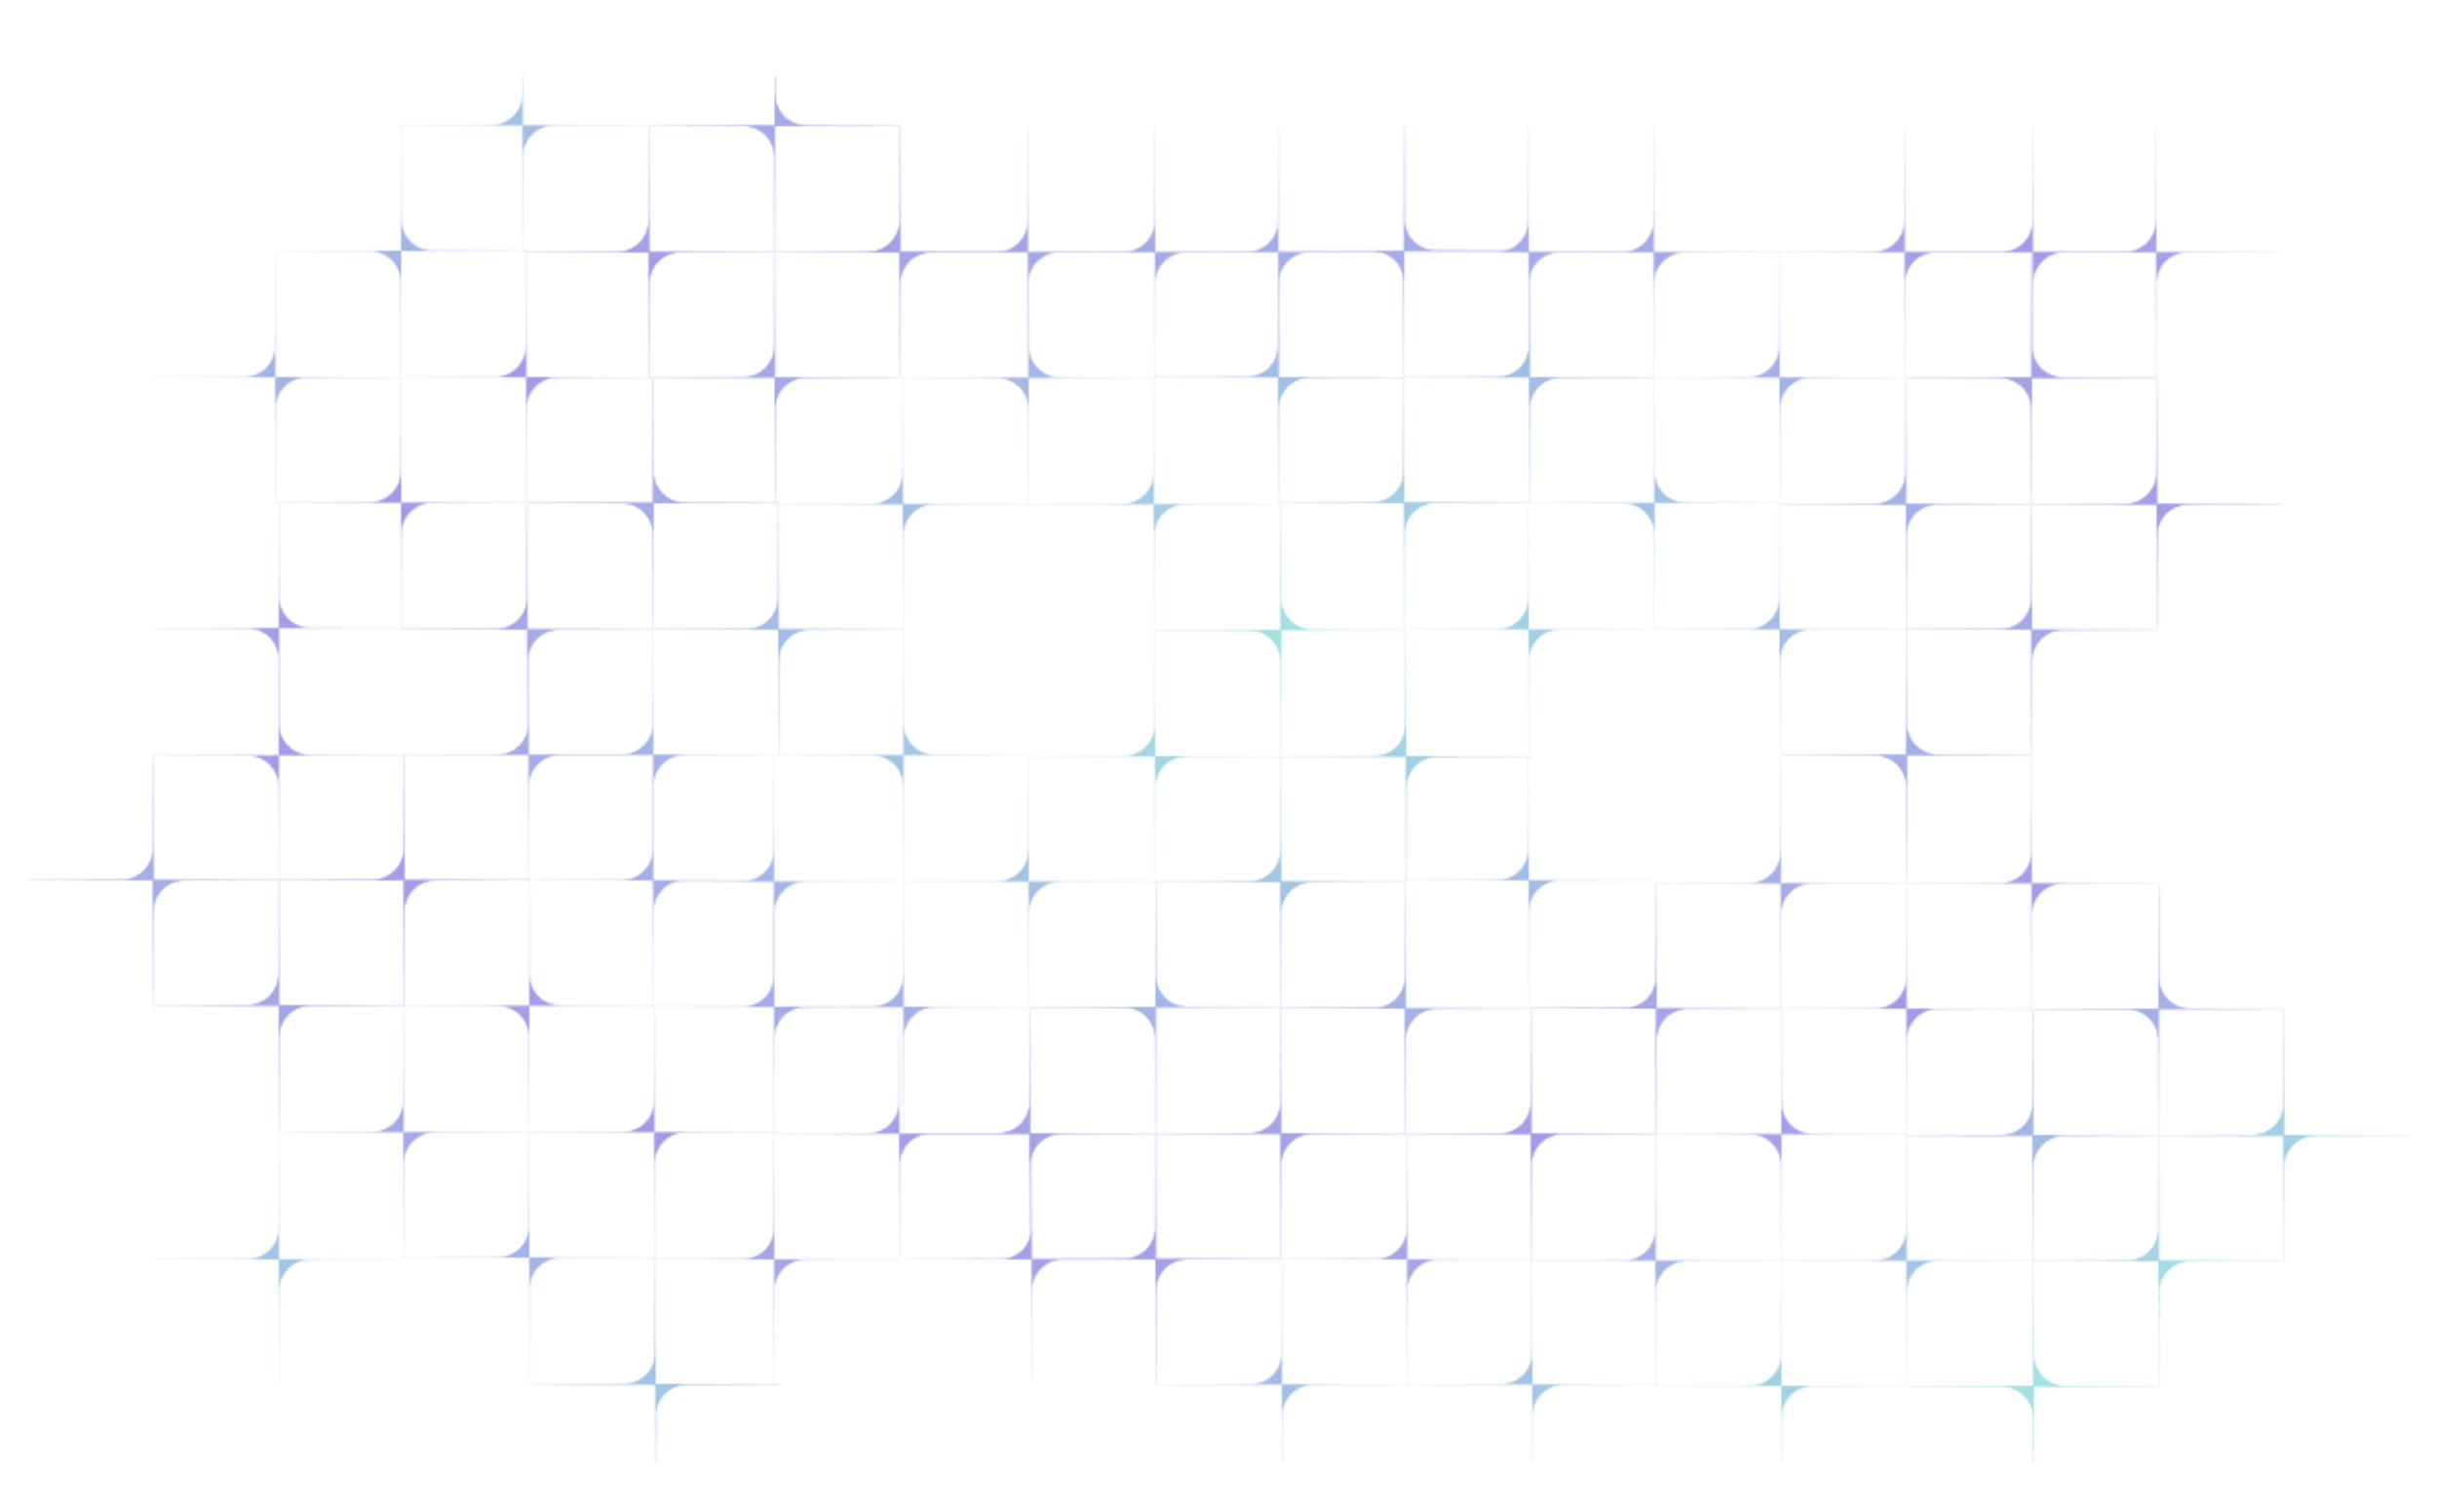 <svg width="1312" height="814" viewBox="0 0 1312 814" fill="none" xmlns="http://www.w3.org/2000/svg">
<mask id="mask0" mask-type="alpha" maskUnits="userSpaceOnUse" x="15" y="0" width="1282" height="814">
<path fill-rule="evenodd" clip-rule="evenodd" d="M215.696 203.108H216.031L216.031 270.49H283.413V270.825H232.626C223.554 270.825 216.199 278.179 216.199 287.251V338.038H215.864V270.657L148.482 270.657V270.322H199.27C208.342 270.322 215.696 262.968 215.696 253.896V203.108Z" fill="url(#paint0_angular)"/>
<path fill-rule="evenodd" clip-rule="evenodd" d="M351.423 338.838H351.758L351.758 406.219H419.141V406.554H368.354C359.282 406.554 351.928 413.908 351.928 422.98V473.768H351.592V406.387L284.209 406.387V406.052H334.997C344.069 406.052 351.423 398.698 351.423 389.626V338.838Z" fill="url(#paint1_angular)"/>
<path fill-rule="evenodd" clip-rule="evenodd" d="M351.423 406.391H351.758L351.758 473.772H419.141V474.108H368.354C359.282 474.108 351.928 481.462 351.928 490.534V541.321H351.592V473.94L284.209 473.94V473.605H334.997C344.069 473.605 351.423 466.251 351.423 457.179V406.391Z" fill="url(#paint2_angular)"/>
<path fill-rule="evenodd" clip-rule="evenodd" d="M283.409 134.767L283.409 135.102L216.027 135.102L216.027 202.484L215.692 202.484L215.692 151.696C215.692 142.624 208.338 135.27 199.266 135.27L148.478 135.27L148.478 134.935L215.86 134.935L215.86 67.553L216.196 67.553L216.196 118.34C216.196 127.412 223.55 134.767 232.622 134.767L283.409 134.767Z" fill="url(#paint3_angular)"/>
<path fill-rule="evenodd" clip-rule="evenodd" d="M419.143 270.498L419.143 270.833L351.761 270.833L351.761 338.215L351.425 338.215L351.425 287.427C351.425 278.355 344.071 271.001 334.999 271.001L284.212 271.001L284.212 270.666L351.594 270.666L351.594 203.284L351.929 203.284L351.929 254.072C351.929 263.144 359.283 270.498 368.355 270.498L419.143 270.498Z" fill="url(#paint4_angular)"/>
<path fill-rule="evenodd" clip-rule="evenodd" d="M283.58 270.536L283.245 270.536L283.245 203.155L215.863 203.154L215.863 202.819L266.65 202.819C275.722 202.819 283.076 195.465 283.076 186.393L283.076 135.606L283.412 135.606L283.412 202.987L350.794 202.987L350.794 203.322L300.006 203.322C290.934 203.322 283.58 210.677 283.58 219.749L283.58 270.536Z" fill="url(#paint5_angular)"/>
<path fill-rule="evenodd" clip-rule="evenodd" d="M419.312 406.266L418.977 406.266L418.977 338.884L351.595 338.884L351.595 338.549L402.383 338.549C411.455 338.549 418.809 331.194 418.809 322.122L418.809 271.335L419.144 271.335L419.144 338.717L486.526 338.717L486.526 339.052L435.739 339.052C426.667 339.052 419.312 346.406 419.312 355.478L419.312 406.266Z" fill="url(#paint6_angular)"/>
<path fill-rule="evenodd" clip-rule="evenodd" d="M147.977 135.605H148.312L148.312 202.987H215.694V203.322H164.907C155.835 203.322 148.481 210.676 148.481 219.748V270.536H148.145V203.154L80.763 203.154V202.819H131.551C140.623 202.819 147.977 195.464 147.977 186.392V135.605Z" fill="url(#paint7_angular)"/>
<path fill-rule="evenodd" clip-rule="evenodd" d="M283.709 271.336H284.045L284.045 338.717H351.427V339.053H300.639C291.567 339.053 284.213 346.407 284.213 355.479V406.266H283.878V338.885L216.496 338.885V338.549H267.283C276.355 338.549 283.709 331.195 283.709 322.123V271.336Z" fill="url(#paint8_angular)"/>
<path fill-rule="evenodd" clip-rule="evenodd" d="M419.143 270.498L419.143 270.833L351.761 270.833L351.761 338.215L351.425 338.215L351.425 287.427C351.425 278.355 344.071 271.001 334.999 271.001L284.212 271.001L284.212 270.666L351.594 270.666L351.594 203.284L351.929 203.284L351.929 254.072C351.929 263.144 359.283 270.498 368.355 270.498L419.143 270.498Z" fill="url(#paint9_angular)"/>
<path fill-rule="evenodd" clip-rule="evenodd" d="M419.312 406.266L418.977 406.266L418.977 338.884L351.595 338.884L351.595 338.549L402.383 338.549C411.455 338.549 418.809 331.194 418.809 322.122L418.809 271.335L419.144 271.335L419.144 338.717L486.526 338.717L486.526 339.052L435.739 339.052C426.667 339.052 419.312 346.406 419.312 355.478L419.312 406.266Z" fill="url(#paint10_angular)"/>
<path fill-rule="evenodd" clip-rule="evenodd" d="M283.709 271.336H284.045L284.045 338.717H351.427V339.053H300.639C291.567 339.053 284.213 346.407 284.213 355.479V406.266H283.878V338.885L216.496 338.885V338.549H267.283C276.355 338.549 283.709 331.195 283.709 322.123V271.336Z" fill="url(#paint11_angular)"/>
<path fill-rule="evenodd" clip-rule="evenodd" d="M486.178 474.569H486.513L486.513 541.95H553.895V542.286H503.107C494.035 542.286 486.681 549.64 486.681 558.712V609.499H486.346V542.118L418.964 542.118V541.783H469.752C478.824 541.783 486.178 534.428 486.178 525.356V474.569Z" fill="url(#paint12_angular)"/>
<path fill-rule="evenodd" clip-rule="evenodd" d="M416.51 474.569H416.845L416.845 541.95H484.227V542.286H433.44C424.368 542.286 417.014 549.64 417.014 558.712V609.499H416.678V542.118L349.296 542.118V541.783H400.084C409.156 541.783 416.51 534.428 416.51 525.356V474.569Z" fill="url(#paint13_angular)"/>
<path fill-rule="evenodd" clip-rule="evenodd" d="M416.51 610.474H416.845L416.845 677.855H484.227V678.191H433.44C424.368 678.191 417.014 685.545 417.014 694.617V745.404H416.678V678.023L349.296 678.023V677.688H400.084C409.156 677.688 416.51 670.333 416.51 661.261V610.474Z" fill="url(#paint14_angular)"/>
<path fill-rule="evenodd" clip-rule="evenodd" d="M555.169 610.474H555.504L555.504 677.855H622.886V678.191H572.099C563.027 678.191 555.673 685.545 555.673 694.617V745.404H555.337V678.023L487.955 678.023V677.688H538.743C547.815 677.688 555.169 670.333 555.169 661.261V610.474Z" fill="url(#paint15_angular)"/>
<path fill-rule="evenodd" clip-rule="evenodd" d="M621.912 610.299H622.247L622.247 677.681H689.629V678.016H638.842C629.77 678.016 622.415 685.37 622.415 694.442V745.23H622.08V677.848L554.698 677.848V677.513H605.485C614.557 677.513 621.912 670.159 621.912 661.087V610.299Z" fill="url(#paint16_angular)"/>
<path fill-rule="evenodd" clip-rule="evenodd" d="M553.895 406.228L553.895 406.563L486.513 406.563L486.513 473.944L486.177 473.944L486.177 423.157C486.177 414.085 478.823 406.731 469.751 406.731L418.964 406.731L418.964 406.395L486.346 406.395L486.346 339.014L486.681 339.014L486.681 389.802C486.681 398.874 494.035 406.228 503.107 406.228L553.895 406.228Z" fill="url(#paint17_angular)"/>
<path fill-rule="evenodd" clip-rule="evenodd" d="M689.625 541.959L689.625 542.295L622.243 542.295L622.243 609.676L621.908 609.676L621.908 558.888C621.908 549.816 614.553 542.462 605.482 542.462L554.694 542.462L554.694 542.127L622.076 542.127L622.076 474.746L622.411 474.746L622.411 525.533C622.411 534.605 629.766 541.959 638.838 541.959L689.625 541.959Z" fill="url(#paint18_angular)"/>
<path fill-rule="evenodd" clip-rule="evenodd" d="M554.062 541.996L553.727 541.996L553.727 474.615L486.345 474.615L486.345 474.279L537.132 474.279C546.204 474.279 553.559 466.925 553.559 457.853L553.559 407.066L553.894 407.066L553.894 474.447L621.276 474.447L621.276 474.783L570.489 474.783C561.417 474.783 554.062 482.137 554.062 491.209L554.062 541.996Z" fill="url(#paint19_angular)"/>
<path fill-rule="evenodd" clip-rule="evenodd" d="M417.012 541.996L416.677 541.996L416.677 474.615L349.294 474.615L349.294 474.279L400.081 474.279C409.153 474.279 416.507 466.925 416.507 457.853L416.507 407.066L416.843 407.066L416.843 474.447L484.226 474.447L484.226 474.783L433.438 474.783C424.366 474.783 417.012 482.137 417.012 491.209L417.012 541.996Z" fill="url(#paint20_angular)"/>
<path fill-rule="evenodd" clip-rule="evenodd" d="M689.794 677.727L689.459 677.727L689.459 610.345L622.077 610.345L622.077 610.01L672.864 610.01C681.936 610.01 689.29 602.655 689.29 593.583L689.29 542.796L689.626 542.796L689.626 610.178L757.008 610.178L757.008 610.513L706.22 610.513C697.148 610.513 689.794 617.867 689.794 626.939L689.794 677.727Z" fill="url(#paint21_angular)"/>
<path fill-rule="evenodd" clip-rule="evenodd" d="M554.192 542.796H554.527L554.527 610.178H621.909V610.513H571.122C562.05 610.513 554.695 617.868 554.695 626.94V677.727H554.36V610.345L486.978 610.345V610.01H537.765C546.837 610.01 554.192 602.656 554.192 593.584V542.796Z" fill="url(#paint22_angular)"/>
<path fill-rule="evenodd" clip-rule="evenodd" d="M621.912 610.299H622.247L622.247 677.681H689.629V678.016H638.842C629.77 678.016 622.415 685.37 622.415 694.442V745.23H622.08V677.848L554.698 677.848V677.513H605.485C614.557 677.513 621.912 670.159 621.912 661.087V610.299Z" fill="url(#paint23_angular)"/>
<path fill-rule="evenodd" clip-rule="evenodd" d="M689.625 541.959L689.625 542.295L622.243 542.295L622.243 609.676L621.908 609.676L621.908 558.888C621.908 549.816 614.553 542.462 605.482 542.462L554.694 542.462L554.694 542.127L622.076 542.127L622.076 474.746L622.411 474.746L622.411 525.533C622.411 534.605 629.766 541.959 638.838 541.959L689.625 541.959Z" fill="url(#paint24_angular)"/>
<path fill-rule="evenodd" clip-rule="evenodd" d="M689.794 677.727L689.459 677.727L689.459 610.345L622.077 610.345L622.077 610.01L672.864 610.01C681.936 610.01 689.29 602.655 689.29 593.583L689.29 542.796L689.626 542.796L689.626 610.178L757.008 610.178L757.008 610.513L706.22 610.513C697.148 610.513 689.794 617.867 689.794 626.939L689.794 677.727Z" fill="url(#paint25_angular)"/>
<path fill-rule="evenodd" clip-rule="evenodd" d="M757.804 745.406L757.469 745.406L757.469 678.024L690.087 678.024L690.087 677.689L740.874 677.689C749.946 677.689 757.3 670.335 757.3 661.263L757.3 610.475L757.636 610.475L757.636 677.857L825.018 677.857L825.018 678.192L774.23 678.192C765.158 678.192 757.804 685.546 757.804 694.618L757.804 745.406Z" fill="url(#paint26_angular)"/>
<path fill-rule="evenodd" clip-rule="evenodd" d="M825.18 812.784L824.845 812.784L824.845 745.402L757.463 745.402L757.463 745.067L808.25 745.067C817.322 745.067 824.676 737.712 824.676 728.64L824.676 677.853L825.012 677.853L825.012 745.235L892.394 745.235L892.394 745.57L841.606 745.57C832.534 745.57 825.18 752.925 825.18 761.996L825.18 812.784Z" fill="url(#paint27_angular)"/>
<path fill-rule="evenodd" clip-rule="evenodd" d="M690.427 812.784L690.092 812.784L690.092 745.402L622.71 745.402L622.71 745.067L673.497 745.067C682.569 745.067 689.923 737.713 689.923 728.641L689.923 677.853L690.259 677.853L690.259 745.235L757.641 745.235L757.641 745.57L706.853 745.57C697.781 745.57 690.427 752.925 690.427 761.996L690.427 812.784Z" fill="url(#paint28_angular)"/>
<path fill-rule="evenodd" clip-rule="evenodd" d="M554.192 542.796H554.527L554.527 610.178H621.909V610.513H571.122C562.05 610.513 554.695 617.868 554.695 626.94V677.727H554.36V610.345L486.978 610.345V610.01H537.765C546.837 610.01 554.192 602.656 554.192 593.584V542.796Z" fill="url(#paint29_angular)"/>
<path fill-rule="evenodd" clip-rule="evenodd" d="M483.885 542.796H484.22L484.22 610.178H551.602V610.513H500.815C491.743 610.513 484.389 617.868 484.389 626.94L484.389 677.727H484.053L484.053 610.345L416.671 610.345V610.01H467.459C476.531 610.01 483.885 602.656 483.885 593.584V542.796Z" fill="url(#paint30_angular)"/>
<path fill-rule="evenodd" clip-rule="evenodd" d="M689.285 407.191H689.62L689.62 474.573H757.002V474.908H706.214C697.142 474.908 689.788 482.262 689.788 491.334V542.122H689.453V474.74L622.071 474.74V474.405H672.858C681.93 474.405 689.285 467.05 689.285 457.978V407.191Z" fill="url(#paint31_angular)"/>
<path fill-rule="evenodd" clip-rule="evenodd" d="M621.271 203.12L621.271 203.455L553.889 203.455L553.888 270.837L553.553 270.837L553.553 220.05C553.553 210.978 546.199 203.623 537.127 203.623L486.34 203.623L486.34 203.288L553.722 203.288L553.722 135.906L554.057 135.906L554.057 186.694C554.057 195.766 561.411 203.12 570.483 203.12L621.271 203.12Z" fill="url(#paint32_angular)"/>
<path fill-rule="evenodd" clip-rule="evenodd" d="M757.004 338.852L757.004 339.187L689.621 339.187L689.621 406.569L689.286 406.569L689.286 355.781C689.286 346.709 681.932 339.355 672.86 339.355L622.072 339.355L622.072 339.02L689.455 339.02L689.455 271.638L689.791 271.638L689.791 322.426C689.791 331.498 697.145 338.852 706.217 338.852L757.004 338.852Z" fill="url(#paint33_angular)"/>
<path fill-rule="evenodd" clip-rule="evenodd" d="M621.444 338.888L621.108 338.888L621.108 271.507L553.726 271.507L553.726 271.171L604.514 271.171C613.586 271.171 620.94 263.817 620.94 254.745L620.94 203.958L621.275 203.958L621.275 271.339L688.657 271.339L688.657 271.674L637.87 271.674C628.798 271.674 621.444 279.029 621.444 288.1L621.444 338.888Z" fill="url(#paint34_angular)"/>
<path fill-rule="evenodd" clip-rule="evenodd" d="M757.174 474.62L756.839 474.62L756.839 407.238L689.457 407.238L689.457 406.903L740.244 406.903C749.316 406.903 756.67 399.549 756.67 390.477L756.67 339.689L757.006 339.689L757.006 407.071L824.388 407.071L824.388 407.406L773.6 407.406C764.528 407.406 757.174 414.76 757.174 423.832L757.174 474.62Z" fill="url(#paint35_angular)"/>
<path fill-rule="evenodd" clip-rule="evenodd" d="M485.835 203.959H486.171L486.171 271.34H553.553V271.675H502.765C493.693 271.675 486.339 279.03 486.339 288.102V338.889H486.004V271.508L418.622 271.508V271.172H469.409C478.481 271.173 485.835 263.818 485.835 254.746V203.959Z" fill="url(#paint36_angular)"/>
<path fill-rule="evenodd" clip-rule="evenodd" d="M149.93 473.768H150.266L150.266 541.15H217.648V541.485H166.86C157.788 541.485 150.434 548.839 150.434 557.911V608.699H150.099V541.317L82.717 541.317V540.982H133.504C142.576 540.982 149.93 533.628 149.93 524.556V473.768Z" fill="url(#paint37_angular)"/>
<path fill-rule="evenodd" clip-rule="evenodd" d="M217.649 406.405L217.649 406.74L150.267 406.74L150.267 474.122L149.932 474.122L149.932 423.335C149.932 414.263 142.577 406.908 133.506 406.908L82.718 406.908L82.718 406.573L150.1 406.573L150.1 339.191L150.435 339.191L150.435 389.979C150.435 399.051 157.79 406.405 166.862 406.405L217.649 406.405Z" fill="url(#paint38_angular)"/>
<path fill-rule="evenodd" clip-rule="evenodd" d="M217.649 337.875L217.649 338.21L150.267 338.21L150.267 405.591L149.932 405.591L149.932 354.804C149.932 345.732 142.577 338.377 133.506 338.377L82.718 338.377L82.718 338.042L150.1 338.042L150.1 270.661L150.435 270.661L150.435 321.449C150.435 330.521 157.79 337.875 166.862 337.875L217.649 337.875Z" fill="url(#paint39_angular)"/>
<path fill-rule="evenodd" clip-rule="evenodd" d="M217.817 541.195L217.481 541.195L217.481 473.814L150.099 473.814L150.099 473.478L200.887 473.478C209.959 473.478 217.313 466.124 217.313 457.052L217.313 406.265L217.648 406.265L217.648 473.646L285.03 473.646L285.03 473.982L234.243 473.982C225.171 473.982 217.817 481.336 217.817 490.408L217.817 541.195Z" fill="url(#paint40_angular)"/>
<path fill-rule="evenodd" clip-rule="evenodd" d="M82.214 406.266H82.549L82.549 473.648H149.931V473.983H99.144C90.072 473.983 82.717 481.337 82.717 490.409L82.717 541.197H82.382L82.382 473.815L15 473.815V473.48H65.787C74.859 473.48 82.214 466.126 82.214 457.054V406.266Z" fill="url(#paint41_angular)"/>
<path fill-rule="evenodd" clip-rule="evenodd" d="M149.93 473.768H150.266L150.266 541.15H217.648V541.485H166.86C157.788 541.485 150.434 548.839 150.434 557.911V608.699H150.099V541.317L82.717 541.317V540.982H133.504C142.576 540.982 149.93 533.628 149.93 524.556V473.768Z" fill="url(#paint42_angular)"/>
<path fill-rule="evenodd" clip-rule="evenodd" d="M149.931 610.474H150.266L150.266 677.856H217.648V678.191H166.86C157.788 678.191 150.434 685.545 150.434 694.617V745.405H150.099V678.023L82.717 678.023V677.688H133.504C142.576 677.688 149.931 670.334 149.931 661.262V610.474Z" fill="url(#paint43_angular)"/>
<path fill-rule="evenodd" clip-rule="evenodd" d="M217.817 541.195L217.481 541.195L217.481 473.814L150.099 473.814L150.099 473.478L200.887 473.478C209.959 473.478 217.313 466.124 217.313 457.052L217.313 406.265L217.648 406.265L217.648 473.646L285.03 473.646L285.03 473.982L234.243 473.982C225.171 473.982 217.817 481.336 217.817 490.408L217.817 541.195Z" fill="url(#paint44_angular)"/>
<path fill-rule="evenodd" clip-rule="evenodd" d="M82.214 406.266H82.549L82.549 473.648H149.931V473.983H99.144C90.072 473.983 82.717 481.337 82.717 490.409L82.717 541.197H82.382L82.382 473.815L15 473.815V473.48H65.787C74.859 473.48 82.214 466.126 82.214 457.054V406.266Z" fill="url(#paint45_angular)"/>
<path fill-rule="evenodd" clip-rule="evenodd" d="M284.683 609.499L285.018 609.499L285.018 676.881H352.4V677.216H301.612C292.54 677.216 285.186 684.57 285.186 693.642V744.43H284.851V677.048L217.469 677.048L217.469 676.713H268.256C277.328 676.713 284.683 669.358 284.683 660.286V609.499Z" fill="url(#paint46_angular)"/>
<path fill-rule="evenodd" clip-rule="evenodd" d="M352.402 541.158L352.402 541.493L285.02 541.493L285.02 608.875L284.685 608.875L284.685 558.087C284.685 549.015 277.331 541.661 268.259 541.661L217.471 541.661L217.471 541.326L284.853 541.326L284.853 473.944L285.188 473.944L285.188 524.732C285.188 533.804 292.543 541.158 301.615 541.158L352.402 541.158Z" fill="url(#paint47_angular)"/>
<path fill-rule="evenodd" clip-rule="evenodd" d="M352.572 676.925L352.237 676.925L352.237 609.543L284.855 609.543L284.855 609.208L335.642 609.208C344.714 609.208 352.068 601.853 352.068 592.781L352.068 541.994L352.404 541.994L352.404 609.376L419.786 609.376L419.786 609.711L368.998 609.711C359.926 609.711 352.572 617.065 352.572 626.137L352.572 676.925Z" fill="url(#paint48_angular)"/>
<path fill-rule="evenodd" clip-rule="evenodd" d="M216.97 541.997L217.305 541.997L217.305 609.378H284.687V609.714H233.9C224.828 609.714 217.473 617.068 217.473 626.14V676.927H217.138V609.546L149.756 609.546L149.756 609.211H200.543C209.616 609.211 216.97 601.857 216.97 592.785V541.997Z" fill="url(#paint49_angular)"/>
<path fill-rule="evenodd" clip-rule="evenodd" d="M352.697 677.728H353.032L353.032 745.109H420.414V745.444H369.627C360.555 745.444 353.201 752.799 353.201 761.871V812.658H352.865V745.277L285.483 745.277V744.941H336.271C345.343 744.941 352.697 737.587 352.697 728.515V677.728Z" fill="url(#paint50_angular)"/>
<path fill-rule="evenodd" clip-rule="evenodd" d="M352.697 677.728H353.032L353.032 745.109H420.414V745.444H369.627C360.555 745.444 353.201 752.799 353.201 761.871V812.658H352.865V745.277L285.483 745.277V744.941H336.271C345.343 744.941 352.697 737.587 352.697 728.515V677.728Z" fill="url(#paint51_angular)"/>
<path fill-rule="evenodd" clip-rule="evenodd" d="M284.347 338.889H284.682L284.682 406.271H352.063V406.606H301.276C292.204 406.606 284.85 413.96 284.85 423.032L284.85 473.82H284.514L284.514 406.438L217.133 406.438V406.103H267.921C276.993 406.103 284.347 398.748 284.347 389.676V338.889Z" fill="url(#paint52_angular)"/>
<path fill-rule="evenodd" clip-rule="evenodd" d="M621.571 339.689H621.906L621.906 407.071H689.288V407.406H638.501C629.429 407.406 622.074 414.761 622.074 423.833V474.62H621.739V407.238L554.357 407.238V406.903H605.145C614.217 406.903 621.571 399.549 621.571 390.477V339.689Z" fill="url(#paint53_angular)"/>
<path fill-rule="evenodd" clip-rule="evenodd" d="M689.285 407.191H689.62L689.62 474.573H757.002V474.908H706.214C697.142 474.908 689.788 482.262 689.788 491.334V542.122H689.453V474.74L622.071 474.74V474.405H672.858C681.93 474.405 689.285 467.05 689.285 457.978V407.191Z" fill="url(#paint54_angular)"/>
<path fill-rule="evenodd" clip-rule="evenodd" d="M757.004 338.852L757.004 339.187L689.621 339.187L689.621 406.569L689.286 406.569L689.286 355.781C689.286 346.709 681.932 339.355 672.86 339.355L622.072 339.355L622.072 339.02L689.455 339.02L689.455 271.638L689.791 271.638L689.791 322.426C689.791 331.498 697.145 338.852 706.217 338.852L757.004 338.852Z" fill="url(#paint55_angular)"/>
<path fill-rule="evenodd" clip-rule="evenodd" d="M757.174 474.62L756.839 474.62L756.839 407.238L689.457 407.238L689.457 406.903L740.244 406.903C749.316 406.903 756.67 399.549 756.67 390.477L756.67 339.689L757.006 339.689L757.006 407.071L824.388 407.071L824.388 407.406L773.6 407.406C764.528 407.406 757.174 414.76 757.174 423.832L757.174 474.62Z" fill="url(#paint56_angular)"/>
<path fill-rule="evenodd" clip-rule="evenodd" d="M824.04 542.923H824.375L824.375 610.304H891.758V610.639H840.971C831.899 610.639 824.544 617.994 824.544 627.066V677.853H824.209V610.472L756.826 610.472V610.136H807.613C816.685 610.136 824.04 602.782 824.04 593.71V542.923Z" fill="url(#paint57_angular)"/>
<path fill-rule="evenodd" clip-rule="evenodd" d="M891.926 610.35L891.591 610.35L891.591 542.968L824.209 542.968L824.209 542.633L874.996 542.633C884.068 542.633 891.422 535.279 891.422 526.207L891.422 475.419L891.758 475.419L891.758 542.801L959.14 542.801L959.14 543.136L908.352 543.136C899.28 543.136 891.926 550.491 891.926 559.563L891.926 610.35Z" fill="url(#paint58_angular)"/>
<path fill-rule="evenodd" clip-rule="evenodd" d="M756.323 475.42H756.658L756.658 542.802H824.04V543.137H773.253C764.181 543.137 756.826 550.491 756.826 559.563V610.351H756.491V542.969L689.109 542.969V542.634H739.897C748.969 542.634 756.323 535.28 756.323 526.208V475.42Z" fill="url(#paint59_angular)"/>
<path fill-rule="evenodd" clip-rule="evenodd" d="M824.04 542.923H824.375L824.375 610.304H891.758V610.639H840.971C831.899 610.639 824.544 617.994 824.544 627.066V677.853H824.209V610.472L756.826 610.472V610.136H807.613C816.685 610.136 824.04 602.782 824.04 593.71V542.923Z" fill="url(#paint60_angular)"/>
<path fill-rule="evenodd" clip-rule="evenodd" d="M891.926 610.35L891.591 610.35L891.591 542.968L824.209 542.968L824.209 542.633L874.996 542.633C884.068 542.633 891.422 535.279 891.422 526.207L891.422 475.419L891.758 475.419L891.758 542.801L959.14 542.801L959.14 543.136L908.352 543.136C899.28 543.136 891.926 550.491 891.926 559.563L891.926 610.35Z" fill="url(#paint61_angular)"/>
<path fill-rule="evenodd" clip-rule="evenodd" d="M756.323 475.42H756.658L756.658 542.802H824.04V543.137H773.253C764.181 543.137 756.826 550.491 756.826 559.563V610.351H756.491V542.969L689.109 542.969V542.634H739.897C748.969 542.634 756.323 535.28 756.323 526.208V475.42Z" fill="url(#paint62_angular)"/>
<path fill-rule="evenodd" clip-rule="evenodd" d="M958.795 678.654H959.13L959.13 746.036H1026.51V746.371H975.725C966.653 746.371 959.298 753.725 959.298 762.797V813.585H958.963V746.203L891.581 746.203V745.868H942.369C951.441 745.868 958.795 738.513 958.795 729.442V678.654Z" fill="url(#paint63_angular)"/>
<path fill-rule="evenodd" clip-rule="evenodd" d="M1026.51 610.313L1026.51 610.648L959.127 610.648L959.127 678.029L958.792 678.029L958.792 627.242C958.792 618.17 951.438 610.815 942.366 610.815L891.578 610.815L891.578 610.48L958.962 610.48L958.962 543.099L959.297 543.099L959.297 593.887C959.297 602.959 966.651 610.313 975.723 610.313L1026.51 610.313Z" fill="url(#paint64_angular)"/>
<path fill-rule="evenodd" clip-rule="evenodd" d="M1162.24 746.042L1162.24 746.378L1094.86 746.378L1094.86 813.759L1094.53 813.759L1094.53 762.971C1094.53 753.899 1087.17 746.545 1078.1 746.545L1027.31 746.545L1027.31 746.21L1094.69 746.21L1094.69 678.829L1095.03 678.829L1095.03 729.616C1095.03 738.688 1102.38 746.042 1111.46 746.042L1162.24 746.042Z" fill="url(#paint65_angular)"/>
<path fill-rule="evenodd" clip-rule="evenodd" d="M1026.68 746.08L1026.34 746.08L1026.34 678.698L958.963 678.698L958.963 678.363L1009.75 678.363C1018.82 678.363 1026.18 671.009 1026.18 661.937L1026.18 611.149L1026.51 611.149L1026.51 678.531L1093.89 678.531L1093.89 678.866L1043.11 678.866C1034.03 678.866 1026.68 686.221 1026.68 695.293L1026.68 746.08Z" fill="url(#paint66_angular)"/>
<path fill-rule="evenodd" clip-rule="evenodd" d="M891.079 611.151H891.414L891.414 678.532H958.797V678.867H908.009C898.937 678.867 891.583 686.222 891.583 695.294V746.081H891.248V678.7L823.865 678.7V678.364H874.653C883.725 678.364 891.079 671.01 891.079 661.938V611.151Z" fill="url(#paint67_angular)"/>
<path fill-rule="evenodd" clip-rule="evenodd" d="M1162.24 746.042L1162.24 746.378L1094.86 746.378L1094.86 813.759L1094.53 813.759L1094.53 762.971C1094.53 753.899 1087.17 746.545 1078.1 746.545L1027.31 746.545L1027.31 746.21L1094.69 746.21L1094.69 678.829L1095.03 678.829L1095.03 729.616C1095.03 738.688 1102.38 746.042 1111.46 746.042L1162.24 746.042Z" fill="url(#paint68_angular)"/>
<path fill-rule="evenodd" clip-rule="evenodd" d="M1026.17 475.547H1026.51L1026.51 542.928H1093.89V543.263H1043.1C1034.03 543.263 1026.68 550.618 1026.68 559.69V610.477H1026.34V543.096L958.959 543.096V542.76H1009.75C1018.82 542.76 1026.17 535.406 1026.17 526.334V475.547Z" fill="url(#paint69_angular)"/>
<path fill-rule="evenodd" clip-rule="evenodd" d="M1161.9 611.276H1162.24L1162.24 678.658H1229.62V678.993H1178.83C1169.76 678.993 1162.4 686.348 1162.4 695.42V746.207H1162.07V678.825L1094.69 678.825V678.49H1145.47C1154.55 678.49 1161.9 671.136 1161.9 662.064V611.276Z" fill="url(#paint70_angular)"/>
<path fill-rule="evenodd" clip-rule="evenodd" d="M1229.62 542.935L1229.62 543.27L1162.24 543.27L1162.24 610.652L1161.9 610.652L1161.9 559.864C1161.9 550.792 1154.55 543.438 1145.48 543.438L1094.69 543.438L1094.69 543.103L1162.07 543.103L1162.07 475.721L1162.41 475.721L1162.41 526.509C1162.41 535.581 1169.76 542.935 1178.83 542.935L1229.62 542.935Z" fill="url(#paint71_angular)"/>
<path fill-rule="evenodd" clip-rule="evenodd" d="M1094.06 542.973L1093.72 542.973L1093.72 475.592L1026.34 475.592L1026.34 475.257L1077.13 475.257C1086.2 475.257 1093.55 467.902 1093.55 458.83L1093.55 408.043L1093.89 408.043L1093.89 475.424L1161.27 475.424L1161.27 475.759L1110.48 475.759C1101.41 475.759 1094.06 483.114 1094.06 492.186L1094.06 542.973Z" fill="url(#paint72_angular)"/>
<path fill-rule="evenodd" clip-rule="evenodd" d="M1229.79 678.702L1229.45 678.702L1229.45 611.321L1162.07 611.321L1162.07 610.986L1212.86 610.986C1221.93 610.986 1229.28 603.631 1229.28 594.559L1229.28 543.772L1229.62 543.772L1229.62 611.153L1297 611.153L1297 611.489L1246.21 611.489C1237.14 611.489 1229.79 618.843 1229.79 627.915L1229.79 678.702Z" fill="url(#paint73_angular)"/>
<path fill-rule="evenodd" clip-rule="evenodd" d="M958.455 408.043H958.79L958.79 475.424H1026.17V475.76H975.385C966.313 475.76 958.959 483.114 958.959 492.186V542.973H958.624V475.592L891.241 475.592V475.257H942.029C951.101 475.257 958.455 467.903 958.455 458.831V408.043Z" fill="url(#paint74_angular)"/>
<path fill-rule="evenodd" clip-rule="evenodd" d="M1094.18 543.773H1094.52L1094.52 611.154H1161.9V611.489H1111.11C1102.04 611.489 1094.69 618.843 1094.69 627.915V678.703H1094.35V611.322L1026.97 611.322V610.987H1077.76C1086.83 610.987 1094.18 603.632 1094.18 594.56V543.773Z" fill="url(#paint75_angular)"/>
<path fill-rule="evenodd" clip-rule="evenodd" d="M1161.9 611.276H1162.24L1162.24 678.658H1229.62V678.993H1178.83C1169.76 678.993 1162.4 686.348 1162.4 695.42V746.207H1162.07V678.825L1094.69 678.825V678.49H1145.47C1154.55 678.49 1161.9 671.136 1161.9 662.064V611.276Z" fill="url(#paint76_angular)"/>
<path fill-rule="evenodd" clip-rule="evenodd" d="M1229.62 542.935L1229.62 543.27L1162.24 543.27L1162.24 610.652L1161.9 610.652L1161.9 559.864C1161.9 550.792 1154.55 543.438 1145.48 543.438L1094.69 543.438L1094.69 543.103L1162.07 543.103L1162.07 475.721L1162.41 475.721L1162.41 526.509C1162.41 535.581 1169.76 542.935 1178.83 542.935L1229.62 542.935Z" fill="url(#paint77_angular)"/>
<path fill-rule="evenodd" clip-rule="evenodd" d="M1229.79 678.702L1229.45 678.702L1229.45 611.321L1162.07 611.321L1162.07 610.986L1212.86 610.986C1221.93 610.986 1229.28 603.631 1229.28 594.559L1229.28 543.772L1229.62 543.772L1229.62 611.153L1297 611.153L1297 611.489L1246.21 611.489C1237.14 611.489 1229.79 618.843 1229.79 627.915L1229.79 678.702Z" fill="url(#paint78_angular)"/>
<path fill-rule="evenodd" clip-rule="evenodd" d="M1094.18 543.773H1094.52L1094.52 611.154H1161.9V611.489H1111.11C1102.04 611.489 1094.69 618.843 1094.69 627.915V678.703H1094.35V611.322L1026.97 611.322V610.987H1077.76C1086.83 610.987 1094.18 603.632 1094.18 594.56V543.773Z" fill="url(#paint79_angular)"/>
<path fill-rule="evenodd" clip-rule="evenodd" d="M755.684 203.108L756.02 203.108L756.02 270.49H823.402V270.825H772.614C763.542 270.825 756.188 278.179 756.188 287.251V338.038H755.853V270.657L688.471 270.657L688.471 270.322H739.258C748.33 270.322 755.684 262.968 755.684 253.896V203.108Z" fill="url(#paint80_angular)"/>
<path fill-rule="evenodd" clip-rule="evenodd" d="M823.402 134.767L823.402 135.102L756.021 135.102L756.021 202.484L755.686 202.484L755.686 151.696C755.686 142.624 748.331 135.27 739.259 135.27L688.472 135.27L688.472 134.935L755.853 134.935L755.853 67.553L756.188 67.553L756.188 118.34C756.188 127.412 763.543 134.767 772.615 134.767L823.402 134.767Z" fill="url(#paint81_angular)"/>
<path fill-rule="evenodd" clip-rule="evenodd" d="M823.574 270.536L823.239 270.536L823.239 203.155L755.856 203.154L755.856 202.819L806.644 202.819C815.716 202.819 823.07 195.465 823.07 186.393L823.07 135.606L823.405 135.606L823.405 202.987L890.788 202.987L890.788 203.322L840 203.322C830.928 203.322 823.574 210.677 823.574 219.749L823.574 270.536Z" fill="url(#paint82_angular)"/>
<path fill-rule="evenodd" clip-rule="evenodd" d="M687.972 135.605L688.307 135.605L688.307 202.987H755.688V203.322H704.901C695.829 203.322 688.474 210.676 688.474 219.748V270.536H688.139V203.154L620.758 203.154L620.758 202.819H671.545C680.617 202.819 687.972 195.465 687.972 186.393V135.605Z" fill="url(#paint83_angular)"/>
<path fill-rule="evenodd" clip-rule="evenodd" d="M755.684 203.108L756.02 203.108L756.02 270.49H823.402V270.825H772.614C763.542 270.825 756.188 278.179 756.188 287.251V338.038H755.853V270.657L688.471 270.657L688.471 270.322H739.258C748.33 270.322 755.684 262.968 755.684 253.896V203.108Z" fill="url(#paint84_angular)"/>
<path fill-rule="evenodd" clip-rule="evenodd" d="M823.402 134.767L823.402 135.102L756.021 135.102L756.021 202.484L755.686 202.484L755.686 151.696C755.686 142.624 748.331 135.27 739.259 135.27L688.472 135.27L688.472 134.935L755.853 134.935L755.853 67.553L756.188 67.553L756.188 118.34C756.188 127.412 763.543 134.767 772.615 134.767L823.402 134.767Z" fill="url(#paint85_angular)"/>
<path fill-rule="evenodd" clip-rule="evenodd" d="M823.574 270.536L823.239 270.536L823.239 203.155L755.856 203.154L755.856 202.819L806.644 202.819C815.716 202.819 823.07 195.465 823.07 186.393L823.07 135.606L823.405 135.606L823.405 202.987L890.788 202.987L890.788 203.322L840 203.322C830.928 203.322 823.574 210.677 823.574 219.749L823.574 270.536Z" fill="url(#paint86_angular)"/>
<path fill-rule="evenodd" clip-rule="evenodd" d="M687.972 135.605L688.307 135.605L688.307 202.987H755.688V203.322H704.901C695.829 203.322 688.474 210.676 688.474 219.748V270.536H688.139V203.154L620.758 203.154L620.758 202.819H671.545C680.617 202.819 687.972 195.465 687.972 186.393V135.605Z" fill="url(#paint87_angular)"/>
<path fill-rule="evenodd" clip-rule="evenodd" d="M958.159 270.497L958.159 270.833L890.777 270.833L890.777 338.214L890.442 338.214L890.442 287.427C890.442 278.355 883.088 271 874.016 271L823.228 271L823.228 270.665L890.61 270.665L890.61 203.284L890.945 203.284L890.945 254.071C890.945 263.143 898.3 270.497 907.372 270.497L958.159 270.497Z" fill="url(#paint88_angular)"/>
<path fill-rule="evenodd" clip-rule="evenodd" d="M1093.89 406.228L1093.89 406.563L1026.51 406.563L1026.51 473.944L1026.17 473.944L1026.17 423.157C1026.17 414.085 1018.82 406.731 1009.75 406.731L958.96 406.731L958.96 406.395L1026.34 406.395L1026.34 339.014L1026.68 339.014L1026.68 389.802C1026.68 398.874 1034.03 406.228 1043.1 406.228L1093.89 406.228Z" fill="url(#paint89_angular)"/>
<path fill-rule="evenodd" clip-rule="evenodd" d="M958.323 406.266L957.987 406.266L957.987 338.884L890.605 338.884L890.605 338.549L941.393 338.549C950.465 338.549 957.819 331.194 957.819 322.122L957.819 271.335L958.154 271.335L958.154 338.717L1025.54 338.717L1025.54 339.052L974.749 339.052C965.677 339.052 958.323 346.406 958.323 355.478L958.323 406.266Z" fill="url(#paint90_angular)"/>
<path fill-rule="evenodd" clip-rule="evenodd" d="M822.723 271.336H823.058L823.058 338.717H890.44V339.053H839.653C830.581 339.053 823.226 346.407 823.226 355.479V406.266H822.891V338.885L755.509 338.885V338.549H806.296C815.368 338.549 822.723 331.195 822.723 322.123V271.336Z" fill="url(#paint91_angular)"/>
<path fill-rule="evenodd" clip-rule="evenodd" d="M822.723 406.391L823.058 406.391L823.058 473.772H890.44V474.107H839.653C830.581 474.107 823.226 481.462 823.226 490.534V541.321H822.891V473.94L755.509 473.94L755.509 473.605H806.296C815.368 473.605 822.723 466.251 822.723 457.179V406.391Z" fill="url(#paint92_angular)"/>
<path fill-rule="evenodd" clip-rule="evenodd" d="M1093.89 406.228L1093.89 406.563L1026.51 406.563L1026.51 473.944L1026.17 473.944L1026.17 423.157C1026.17 414.085 1018.82 406.731 1009.75 406.731L958.96 406.731L958.96 406.395L1026.34 406.395L1026.34 339.014L1026.68 339.014L1026.68 389.802C1026.68 398.874 1034.03 406.228 1043.1 406.228L1093.89 406.228Z" fill="url(#paint93_angular)"/>
<path fill-rule="evenodd" clip-rule="evenodd" d="M957.818 135.731H958.153L958.153 203.112H1025.53V203.448H974.747C965.675 203.448 958.321 210.802 958.321 219.874V270.661H957.986V203.28L890.604 203.28V202.944H941.391C950.463 202.944 957.818 195.59 957.818 186.518V135.731Z" fill="url(#paint94_angular)"/>
<path fill-rule="evenodd" clip-rule="evenodd" d="M1093.55 271.461H1093.88L1093.88 338.843H1161.26V339.178H1110.48C1101.4 339.178 1094.05 346.532 1094.05 355.604V406.392H1093.72V339.01L1026.33 339.01V338.675H1077.12C1086.19 338.675 1093.55 331.321 1093.55 322.249V271.461Z" fill="url(#paint95_angular)"/>
<path fill-rule="evenodd" clip-rule="evenodd" d="M1161.27 203.12L1161.27 203.455L1093.88 203.455L1093.88 270.837L1093.55 270.837L1093.55 220.05C1093.55 210.978 1086.19 203.623 1077.12 203.623L1026.33 203.623L1026.33 203.288L1093.72 203.288L1093.72 135.906L1094.05 135.906L1094.05 186.694C1094.05 195.766 1101.41 203.12 1110.48 203.12L1161.27 203.12Z" fill="url(#paint96_angular)"/>
<path fill-rule="evenodd" clip-rule="evenodd" d="M1025.7 203.159L1025.37 203.159L1025.37 135.777L957.986 135.777L957.986 135.442L1008.77 135.442C1017.85 135.442 1025.2 128.088 1025.2 119.016L1025.2 68.228L1025.53 68.228L1025.53 135.61L1092.92 135.61L1092.92 135.945L1042.13 135.945C1033.06 135.945 1025.7 143.299 1025.7 152.371L1025.7 203.159Z" fill="url(#paint97_angular)"/>
<path fill-rule="evenodd" clip-rule="evenodd" d="M1094.69 203.159L1094.35 203.159L1094.35 135.777L1026.97 135.777L1026.97 135.442L1077.76 135.442C1086.83 135.442 1094.18 128.088 1094.18 119.016L1094.18 68.228L1094.52 68.228L1094.52 135.61L1161.9 135.61L1161.9 135.945L1111.11 135.945C1102.04 135.945 1094.69 143.299 1094.69 152.371L1094.69 203.159Z" fill="url(#paint98_angular)"/>
<path fill-rule="evenodd" clip-rule="evenodd" d="M1161.09 203.159L1160.75 203.159L1160.75 135.777L1093.37 135.777L1093.37 135.442L1144.16 135.442C1153.23 135.442 1160.59 128.088 1160.59 119.016L1160.59 68.228L1160.92 68.228L1160.92 135.61L1228.3 135.61L1228.3 135.945L1177.52 135.945C1168.44 135.945 1161.09 143.299 1161.09 152.371L1161.09 203.159Z" fill="url(#paint99_angular)"/>
<path fill-rule="evenodd" clip-rule="evenodd" d="M1161.43 338.888L1161.1 338.888L1161.1 271.507L1093.72 271.507L1093.72 271.171L1144.5 271.171C1153.58 271.171 1160.93 263.817 1160.93 254.745L1160.93 203.958L1161.27 203.958L1161.27 271.339L1228.65 271.339L1228.65 271.674L1177.86 271.674C1168.79 271.674 1161.43 279.029 1161.43 288.1L1161.43 338.888Z" fill="url(#paint100_angular)"/>
<path fill-rule="evenodd" clip-rule="evenodd" d="M890.101 68.228H890.436L890.436 135.61H957.817V135.945H907.03C897.958 135.945 890.603 143.3 890.603 152.372V203.159H890.268V135.778L822.887 135.777V135.442H873.674C882.746 135.442 890.101 128.088 890.101 119.016V68.228Z" fill="url(#paint101_angular)"/>
<path fill-rule="evenodd" clip-rule="evenodd" d="M822.723 68.228H823.058L823.058 135.61H890.44V135.945H839.653C830.581 135.945 823.226 143.299 823.226 152.371V203.159H822.891V135.777L755.509 135.777V135.442H806.296C815.368 135.442 822.723 128.087 822.723 119.015V68.228Z" fill="url(#paint102_angular)"/>
<path fill-rule="evenodd" clip-rule="evenodd" d="M1025.83 203.959H1026.17L1026.17 271.34H1093.55V271.675H1042.76C1033.69 271.675 1026.33 279.03 1026.33 288.102V338.889H1026V271.508L958.617 271.508V271.172H1009.4C1018.48 271.173 1025.83 263.818 1025.83 254.746V203.959Z" fill="url(#paint103_angular)"/>
<path fill-rule="evenodd" clip-rule="evenodd" d="M1093.55 271.461H1093.88L1093.88 338.843H1161.26V339.178H1110.48C1101.4 339.178 1094.05 346.532 1094.05 355.604V406.392H1093.72V339.01L1026.33 339.01V338.675H1077.12C1086.19 338.675 1093.55 331.321 1093.55 322.249V271.461Z" fill="url(#paint104_angular)"/>
<path fill-rule="evenodd" clip-rule="evenodd" d="M1161.27 203.12L1161.27 203.455L1093.88 203.455L1093.88 270.837L1093.55 270.837L1093.55 220.05C1093.55 210.978 1086.19 203.623 1077.12 203.623L1026.33 203.623L1026.33 203.288L1093.72 203.288L1093.72 135.906L1094.05 135.906L1094.05 186.694C1094.05 195.766 1101.41 203.12 1110.48 203.12L1161.27 203.12Z" fill="url(#paint105_angular)"/>
<path fill-rule="evenodd" clip-rule="evenodd" d="M1161.43 338.888L1161.1 338.888L1161.1 271.507L1093.72 271.507L1093.72 271.171L1144.5 271.171C1153.58 271.171 1160.93 263.817 1160.93 254.745L1160.93 203.958L1161.27 203.958L1161.27 271.339L1228.65 271.339L1228.65 271.674L1177.86 271.674C1168.79 271.674 1161.43 279.029 1161.43 288.1L1161.43 338.888Z" fill="url(#paint106_angular)"/>
<path fill-rule="evenodd" clip-rule="evenodd" d="M1025.83 203.959H1026.17L1026.17 271.34H1093.55V271.675H1042.76C1033.69 271.675 1026.33 279.03 1026.33 288.102V338.889H1026V271.508L958.617 271.508V271.172H1009.4C1018.48 271.173 1025.83 263.818 1025.83 254.746V203.959Z" fill="url(#paint107_angular)"/>
<path fill-rule="evenodd" clip-rule="evenodd" d="M281.117 0H281.453L281.453 67.382H348.835V67.717H298.047C288.975 67.717 281.621 75.071 281.621 84.143V134.931H281.286V67.549L213.904 67.549V67.214H264.691C273.763 67.214 281.117 59.859 281.117 50.788V0Z" fill="url(#paint108_angular)"/>
<path fill-rule="evenodd" clip-rule="evenodd" d="M416.852 135.731H417.187L417.187 203.112H484.569V203.447H433.782C424.71 203.447 417.356 210.801 417.356 219.873V270.661H417.02V203.28L349.638 203.28V202.944H400.426C409.498 202.944 416.852 195.59 416.852 186.518V135.731Z" fill="url(#paint109_angular)"/>
<path fill-rule="evenodd" clip-rule="evenodd" d="M484.566 67.391L484.566 67.726L417.184 67.726L417.184 135.107L416.849 135.107L416.849 84.32C416.849 75.248 409.495 67.894 400.423 67.894L349.635 67.894L349.635 67.558L417.017 67.558L417.017 0.177L417.353 0.177L417.353 50.964C417.353 60.036 424.707 67.391 433.779 67.391L484.566 67.391Z" fill="url(#paint110_angular)"/>
<path fill-rule="evenodd" clip-rule="evenodd" d="M484.733 203.159L484.398 203.159L484.398 135.777L417.016 135.777L417.016 135.442L467.803 135.442C476.875 135.442 484.229 128.088 484.229 119.016L484.229 68.228L484.565 68.228L484.565 135.61L551.947 135.61L551.947 135.945L501.159 135.945C492.087 135.945 484.733 143.299 484.733 152.371L484.733 203.159Z" fill="url(#paint111_angular)"/>
<path fill-rule="evenodd" clip-rule="evenodd" d="M349.13 68.228L349.465 68.228L349.465 135.61H416.847V135.945H366.06C356.988 135.945 349.633 143.299 349.633 152.371V203.159H349.298V135.777L281.916 135.777L281.916 135.442H332.704C341.776 135.442 349.13 128.088 349.13 119.016V68.228Z" fill="url(#paint112_angular)"/>
<path fill-rule="evenodd" clip-rule="evenodd" d="M416.852 135.731H417.187L417.187 203.112H484.569V203.447H433.782C424.71 203.447 417.356 210.801 417.356 219.873V270.661H417.02V203.28L349.638 203.28V202.944H400.426C409.498 202.944 416.852 195.59 416.852 186.518V135.731Z" fill="url(#paint113_angular)"/>
<path fill-rule="evenodd" clip-rule="evenodd" d="M484.566 67.391L484.566 67.726L417.184 67.726L417.184 135.107L416.849 135.107L416.849 84.32C416.849 75.248 409.495 67.894 400.423 67.894L349.635 67.894L349.635 67.558L417.017 67.558L417.017 0.177L417.353 0.177L417.353 50.964C417.353 60.036 424.707 67.391 433.779 67.391L484.566 67.391Z" fill="url(#paint114_angular)"/>
<path fill-rule="evenodd" clip-rule="evenodd" d="M484.733 203.159L484.398 203.159L484.398 135.777L417.016 135.777L417.016 135.442L467.803 135.442C476.875 135.442 484.229 128.088 484.229 119.016L484.229 68.228L484.565 68.228L484.565 135.61L551.947 135.61L551.947 135.945L501.159 135.945C492.087 135.945 484.733 143.299 484.733 152.371L484.733 203.159Z" fill="url(#paint115_angular)"/>
<path fill-rule="evenodd" clip-rule="evenodd" d="M553.716 203.159L553.381 203.159L553.381 135.777L485.999 135.777L485.999 135.442L536.786 135.442C545.858 135.442 553.213 128.088 553.213 119.016L553.213 68.228L553.548 68.228L553.548 135.61L620.93 135.61L620.93 135.945L570.143 135.945C561.071 135.945 553.716 143.299 553.716 152.371L553.716 203.159Z" fill="url(#paint116_angular)"/>
<path fill-rule="evenodd" clip-rule="evenodd" d="M622.071 203.159L621.735 203.159L621.735 135.777L554.353 135.777L554.353 135.442L605.141 135.442C614.213 135.442 621.567 128.088 621.567 119.016L621.567 68.228L621.902 68.228L621.902 135.61L689.284 135.61L689.284 135.945L638.497 135.945C629.425 135.945 622.071 143.299 622.071 152.371L622.071 203.159Z" fill="url(#paint117_angular)"/>
<path fill-rule="evenodd" clip-rule="evenodd" d="M688.474 203.159L688.138 203.159L688.138 135.777L620.756 135.777L620.756 135.442L671.544 135.442C680.616 135.442 687.97 128.088 687.97 119.016L687.97 68.228L688.305 68.228L688.305 135.61L755.687 135.61L755.687 135.945L704.9 135.945C695.828 135.945 688.474 143.299 688.474 152.371L688.474 203.159Z" fill="url(#paint118_angular)"/>
<path fill-rule="evenodd" clip-rule="evenodd" d="M349.13 68.228L349.465 68.228L349.465 135.61H416.847V135.945H366.06C356.988 135.945 349.633 143.299 349.633 152.371V203.159H349.298V135.777L281.916 135.777L281.916 135.442H332.704C341.776 135.442 349.13 128.088 349.13 119.016V68.228Z" fill="url(#paint119_angular)"/>
</mask>
<g mask="url(#mask0)">
<path d="M2 56C2 47.716 8.716 41 17 41H1297C1305.28 41 1312 47.716 1312 56V772C1312 780.284 1305.28 787 1297 787H17C8.716 787 2 780.284 2 772V56Z" fill="url(#paint120_radial)" fill-opacity="0.6"/>
</g>
<defs>
<radialGradient id="paint0_angular" cx="0" cy="0" r="1" gradientUnits="userSpaceOnUse" gradientTransform="translate(215.948 270.573) rotate(90) scale(67.465 67.466)">
<stop offset="0.135" stop-color="#65cdd1"/>
<stop offset="0.526" stop-color="white" stop-opacity="0.64"/>
<stop offset="1" stop-color="#6853d9" stop-opacity="0.35"/>
</radialGradient>
<radialGradient id="paint1_angular" cx="0" cy="0" r="1" gradientUnits="userSpaceOnUse" gradientTransform="translate(351.675 406.303) rotate(90) scale(67.465 67.466)">
<stop offset="0.135" stop-color="#65cdd1"/>
<stop offset="0.526" stop-color="white" stop-opacity="0.64"/>
<stop offset="1" stop-color="#6853d9" stop-opacity="0.35"/>
</radialGradient>
<radialGradient id="paint2_angular" cx="0" cy="0" r="1" gradientUnits="userSpaceOnUse" gradientTransform="translate(351.675 473.856) rotate(90) scale(67.465 67.466)">
<stop offset="0.135" stop-color="#65cdd1"/>
<stop offset="0.526" stop-color="white" stop-opacity="0.64"/>
<stop offset="1" stop-color="#6853d9" stop-opacity="0.35"/>
</radialGradient>
<radialGradient id="paint3_angular" cx="0" cy="0" r="1" gradientUnits="userSpaceOnUse" gradientTransform="translate(215.944 135.018) rotate(-180) scale(67.466 67.465)">
<stop offset="0.135" stop-color="#65cdd1"/>
<stop offset="0.526" stop-color="white" stop-opacity="0.64"/>
<stop offset="1" stop-color="#6853d9" stop-opacity="0.35"/>
</radialGradient>
<radialGradient id="paint4_angular" cx="0" cy="0" r="1" gradientUnits="userSpaceOnUse" gradientTransform="translate(351.677 270.749) rotate(-180) scale(67.466 67.465)">
<stop offset="0.135" stop-color="#65cdd1"/>
<stop offset="0.526" stop-color="white" stop-opacity="0.64"/>
<stop offset="1" stop-color="#6853d9" stop-opacity="0.35"/>
</radialGradient>
<radialGradient id="paint5_angular" cx="0" cy="0" r="1" gradientUnits="userSpaceOnUse" gradientTransform="translate(283.328 203.071) rotate(-90) scale(67.465 67.466)">
<stop offset="0.135" stop-color="#65cdd1"/>
<stop offset="0.526" stop-color="white" stop-opacity="0.64"/>
<stop offset="1" stop-color="#6853d9" stop-opacity="0.35"/>
</radialGradient>
<radialGradient id="paint6_angular" cx="0" cy="0" r="1" gradientUnits="userSpaceOnUse" gradientTransform="translate(419.061 338.8) rotate(-90) scale(67.465 67.466)">
<stop offset="0.135" stop-color="#65cdd1"/>
<stop offset="0.526" stop-color="white" stop-opacity="0.64"/>
<stop offset="1" stop-color="#6853d9" stop-opacity="0.35"/>
</radialGradient>
<radialGradient id="paint7_angular" cx="0" cy="0" r="1" gradientUnits="userSpaceOnUse" gradientTransform="translate(148.229 203.07) rotate(90) scale(67.465 67.466)">
<stop offset="0.135" stop-color="#65cdd1"/>
<stop offset="0.526" stop-color="white" stop-opacity="0.64"/>
<stop offset="1" stop-color="#6853d9" stop-opacity="0.35"/>
</radialGradient>
<radialGradient id="paint8_angular" cx="0" cy="0" r="1" gradientUnits="userSpaceOnUse" gradientTransform="translate(283.961 338.801) rotate(90) scale(67.465 67.466)">
<stop offset="0.135" stop-color="#65cdd1"/>
<stop offset="0.526" stop-color="white" stop-opacity="0.64"/>
<stop offset="1" stop-color="#6853d9" stop-opacity="0.35"/>
</radialGradient>
<radialGradient id="paint9_angular" cx="0" cy="0" r="1" gradientUnits="userSpaceOnUse" gradientTransform="translate(351.677 270.749) rotate(-180) scale(67.466 67.465)">
<stop offset="0.135" stop-color="#65cdd1"/>
<stop offset="0.526" stop-color="white" stop-opacity="0.64"/>
<stop offset="1" stop-color="#6853d9" stop-opacity="0.35"/>
</radialGradient>
<radialGradient id="paint10_angular" cx="0" cy="0" r="1" gradientUnits="userSpaceOnUse" gradientTransform="translate(419.061 338.8) rotate(-90) scale(67.465 67.466)">
<stop offset="0.135" stop-color="#65cdd1"/>
<stop offset="0.526" stop-color="white" stop-opacity="0.64"/>
<stop offset="1" stop-color="#6853d9" stop-opacity="0.35"/>
</radialGradient>
<radialGradient id="paint11_angular" cx="0" cy="0" r="1" gradientUnits="userSpaceOnUse" gradientTransform="translate(283.961 338.801) rotate(90) scale(67.465 67.466)">
<stop offset="0.135" stop-color="#65cdd1"/>
<stop offset="0.526" stop-color="white" stop-opacity="0.64"/>
<stop offset="1" stop-color="#6853d9" stop-opacity="0.35"/>
</radialGradient>
<radialGradient id="paint12_angular" cx="0" cy="0" r="1" gradientUnits="userSpaceOnUse" gradientTransform="translate(486.43 542.034) rotate(90) scale(67.465 67.465)">
<stop offset="0.135" stop-color="#65cdd1"/>
<stop offset="0.526" stop-color="white" stop-opacity="0.64"/>
<stop offset="1" stop-color="#6853d9" stop-opacity="0.35"/>
</radialGradient>
<radialGradient id="paint13_angular" cx="0" cy="0" r="1" gradientUnits="userSpaceOnUse" gradientTransform="translate(416.762 542.034) rotate(90) scale(67.465 67.466)">
<stop offset="0.135" stop-color="#65cdd1"/>
<stop offset="0.526" stop-color="white" stop-opacity="0.64"/>
<stop offset="1" stop-color="#6853d9" stop-opacity="0.35"/>
</radialGradient>
<radialGradient id="paint14_angular" cx="0" cy="0" r="1" gradientUnits="userSpaceOnUse" gradientTransform="translate(416.762 677.939) rotate(90) scale(67.465 67.466)">
<stop offset="0.135" stop-color="#65cdd1"/>
<stop offset="0.526" stop-color="white" stop-opacity="0.64"/>
<stop offset="1" stop-color="#6853d9" stop-opacity="0.35"/>
</radialGradient>
<radialGradient id="paint15_angular" cx="0" cy="0" r="1" gradientUnits="userSpaceOnUse" gradientTransform="translate(555.421 677.939) rotate(90) scale(67.465 67.466)">
<stop offset="0.135" stop-color="#65cdd1"/>
<stop offset="0.526" stop-color="white" stop-opacity="0.64"/>
<stop offset="1" stop-color="#6853d9" stop-opacity="0.35"/>
</radialGradient>
<radialGradient id="paint16_angular" cx="0" cy="0" r="1" gradientUnits="userSpaceOnUse" gradientTransform="translate(622.164 677.765) rotate(90) scale(67.465 67.466)">
<stop offset="0.135" stop-color="#65cdd1"/>
<stop offset="0.526" stop-color="white" stop-opacity="0.64"/>
<stop offset="1" stop-color="#6853d9" stop-opacity="0.35"/>
</radialGradient>
<radialGradient id="paint17_angular" cx="0" cy="0" r="1" gradientUnits="userSpaceOnUse" gradientTransform="translate(486.429 406.479) rotate(-180) scale(67.466 67.465)">
<stop offset="0.135" stop-color="#65cdd1"/>
<stop offset="0.526" stop-color="white" stop-opacity="0.64"/>
<stop offset="1" stop-color="#6853d9" stop-opacity="0.35"/>
</radialGradient>
<radialGradient id="paint18_angular" cx="0" cy="0" r="1" gradientUnits="userSpaceOnUse" gradientTransform="translate(622.16 542.211) rotate(-180) scale(67.466 67.465)">
<stop offset="0.135" stop-color="#65cdd1"/>
<stop offset="0.526" stop-color="white" stop-opacity="0.64"/>
<stop offset="1" stop-color="#6853d9" stop-opacity="0.35"/>
</radialGradient>
<radialGradient id="paint19_angular" cx="0" cy="0" r="1" gradientUnits="userSpaceOnUse" gradientTransform="translate(553.81 474.531) rotate(-90) scale(67.465 67.466)">
<stop offset="0.135" stop-color="#65cdd1"/>
<stop offset="0.526" stop-color="white" stop-opacity="0.64"/>
<stop offset="1" stop-color="#6853d9" stop-opacity="0.35"/>
</radialGradient>
<radialGradient id="paint20_angular" cx="0" cy="0" r="1" gradientUnits="userSpaceOnUse" gradientTransform="translate(416.76 474.531) rotate(-90) scale(67.465 67.466)">
<stop offset="0.135" stop-color="#65cdd1"/>
<stop offset="0.526" stop-color="white" stop-opacity="0.64"/>
<stop offset="1" stop-color="#6853d9" stop-opacity="0.35"/>
</radialGradient>
<radialGradient id="paint21_angular" cx="0" cy="0" r="1" gradientUnits="userSpaceOnUse" gradientTransform="translate(689.542 610.261) rotate(-90) scale(67.465 67.466)">
<stop offset="0.135" stop-color="#65cdd1"/>
<stop offset="0.526" stop-color="white" stop-opacity="0.64"/>
<stop offset="1" stop-color="#6853d9" stop-opacity="0.35"/>
</radialGradient>
<radialGradient id="paint22_angular" cx="0" cy="0" r="1" gradientUnits="userSpaceOnUse" gradientTransform="translate(554.444 610.262) rotate(90) scale(67.465 67.466)">
<stop offset="0.135" stop-color="#65cdd1"/>
<stop offset="0.526" stop-color="white" stop-opacity="0.64"/>
<stop offset="1" stop-color="#6853d9" stop-opacity="0.35"/>
</radialGradient>
<radialGradient id="paint23_angular" cx="0" cy="0" r="1" gradientUnits="userSpaceOnUse" gradientTransform="translate(622.164 677.765) rotate(90) scale(67.465 67.466)">
<stop offset="0.135" stop-color="#65cdd1"/>
<stop offset="0.526" stop-color="white" stop-opacity="0.64"/>
<stop offset="1" stop-color="#6853d9" stop-opacity="0.35"/>
</radialGradient>
<radialGradient id="paint24_angular" cx="0" cy="0" r="1" gradientUnits="userSpaceOnUse" gradientTransform="translate(622.16 542.211) rotate(-180) scale(67.466 67.465)">
<stop offset="0.135" stop-color="#65cdd1"/>
<stop offset="0.526" stop-color="white" stop-opacity="0.64"/>
<stop offset="1" stop-color="#6853d9" stop-opacity="0.35"/>
</radialGradient>
<radialGradient id="paint25_angular" cx="0" cy="0" r="1" gradientUnits="userSpaceOnUse" gradientTransform="translate(689.542 610.261) rotate(-90) scale(67.465 67.466)">
<stop offset="0.135" stop-color="#65cdd1"/>
<stop offset="0.526" stop-color="white" stop-opacity="0.64"/>
<stop offset="1" stop-color="#6853d9" stop-opacity="0.35"/>
</radialGradient>
<radialGradient id="paint26_angular" cx="0" cy="0" r="1" gradientUnits="userSpaceOnUse" gradientTransform="translate(757.552 677.94) rotate(-90) scale(67.465 67.466)">
<stop offset="0.135" stop-color="#65cdd1"/>
<stop offset="0.526" stop-color="white" stop-opacity="0.64"/>
<stop offset="1" stop-color="#6853d9" stop-opacity="0.35"/>
</radialGradient>
<radialGradient id="paint27_angular" cx="0" cy="0" r="1" gradientUnits="userSpaceOnUse" gradientTransform="translate(824.928 745.318) rotate(-90) scale(67.466)">
<stop offset="0.135" stop-color="#65cdd1"/>
<stop offset="0.526" stop-color="white" stop-opacity="0.64"/>
<stop offset="1" stop-color="#6853d9" stop-opacity="0.35"/>
</radialGradient>
<radialGradient id="paint28_angular" cx="0" cy="0" r="1" gradientUnits="userSpaceOnUse" gradientTransform="translate(690.175 745.319) rotate(-90) scale(67.465 67.466)">
<stop offset="0.135" stop-color="#65cdd1"/>
<stop offset="0.526" stop-color="white" stop-opacity="0.64"/>
<stop offset="1" stop-color="#6853d9" stop-opacity="0.35"/>
</radialGradient>
<radialGradient id="paint29_angular" cx="0" cy="0" r="1" gradientUnits="userSpaceOnUse" gradientTransform="translate(554.444 610.262) rotate(90) scale(67.465 67.466)">
<stop offset="0.135" stop-color="#65cdd1"/>
<stop offset="0.526" stop-color="white" stop-opacity="0.64"/>
<stop offset="1" stop-color="#6853d9" stop-opacity="0.35"/>
</radialGradient>
<radialGradient id="paint30_angular" cx="0" cy="0" r="1" gradientUnits="userSpaceOnUse" gradientTransform="translate(484.137 610.262) rotate(90) scale(67.465 67.466)">
<stop offset="0.135" stop-color="#65cdd1"/>
<stop offset="0.526" stop-color="white" stop-opacity="0.64"/>
<stop offset="1" stop-color="#6853d9" stop-opacity="0.35"/>
</radialGradient>
<radialGradient id="paint31_angular" cx="0" cy="0" r="1" gradientUnits="userSpaceOnUse" gradientTransform="translate(689.536 474.656) rotate(90) scale(67.465 67.466)">
<stop offset="0.135" stop-color="#65cdd1"/>
<stop offset="0.526" stop-color="white" stop-opacity="0.64"/>
<stop offset="1" stop-color="#6853d9" stop-opacity="0.35"/>
</radialGradient>
<radialGradient id="paint32_angular" cx="0" cy="0" r="1" gradientUnits="userSpaceOnUse" gradientTransform="translate(553.805 203.372) rotate(-180) scale(67.466 67.465)">
<stop offset="0.135" stop-color="#65cdd1"/>
<stop offset="0.526" stop-color="white" stop-opacity="0.64"/>
<stop offset="1" stop-color="#6853d9" stop-opacity="0.35"/>
</radialGradient>
<radialGradient id="paint33_angular" cx="0" cy="0" r="1" gradientUnits="userSpaceOnUse" gradientTransform="translate(689.538 339.103) rotate(-180) scale(67.466 67.465)">
<stop offset="0.135" stop-color="#65cdd1"/>
<stop offset="0.526" stop-color="white" stop-opacity="0.64"/>
<stop offset="1" stop-color="#6853d9" stop-opacity="0.35"/>
</radialGradient>
<radialGradient id="paint34_angular" cx="0" cy="0" r="1" gradientUnits="userSpaceOnUse" gradientTransform="translate(621.192 271.423) rotate(-90) scale(67.465 67.466)">
<stop offset="0.135" stop-color="#65cdd1"/>
<stop offset="0.526" stop-color="white" stop-opacity="0.64"/>
<stop offset="1" stop-color="#6853d9" stop-opacity="0.35"/>
</radialGradient>
<radialGradient id="paint35_angular" cx="0" cy="0" r="1" gradientUnits="userSpaceOnUse" gradientTransform="translate(756.922 407.155) rotate(-90) scale(67.465 67.466)">
<stop offset="0.135" stop-color="#65cdd1"/>
<stop offset="0.526" stop-color="white" stop-opacity="0.64"/>
<stop offset="1" stop-color="#6853d9" stop-opacity="0.35"/>
</radialGradient>
<radialGradient id="paint36_angular" cx="0" cy="0" r="1" gradientUnits="userSpaceOnUse" gradientTransform="translate(486.087 271.424) rotate(90) scale(67.465 67.466)">
<stop offset="0.135" stop-color="#65cdd1"/>
<stop offset="0.526" stop-color="white" stop-opacity="0.64"/>
<stop offset="1" stop-color="#6853d9" stop-opacity="0.35"/>
</radialGradient>
<radialGradient id="paint37_angular" cx="0" cy="0" r="1" gradientUnits="userSpaceOnUse" gradientTransform="translate(150.182 541.234) rotate(90) scale(67.465 67.466)">
<stop offset="0.135" stop-color="#65cdd1"/>
<stop offset="0.526" stop-color="white" stop-opacity="0.64"/>
<stop offset="1" stop-color="#6853d9" stop-opacity="0.35"/>
</radialGradient>
<radialGradient id="paint38_angular" cx="0" cy="0" r="1" gradientUnits="userSpaceOnUse" gradientTransform="translate(150.184 406.657) rotate(-180) scale(67.466 67.465)">
<stop offset="0.135" stop-color="#65cdd1"/>
<stop offset="0.526" stop-color="white" stop-opacity="0.64"/>
<stop offset="1" stop-color="#6853d9" stop-opacity="0.35"/>
</radialGradient>
<radialGradient id="paint39_angular" cx="0" cy="0" r="1" gradientUnits="userSpaceOnUse" gradientTransform="translate(150.184 338.126) rotate(-180) scale(67.466 67.465)">
<stop offset="0.135" stop-color="#65cdd1"/>
<stop offset="0.526" stop-color="white" stop-opacity="0.64"/>
<stop offset="1" stop-color="#6853d9" stop-opacity="0.35"/>
</radialGradient>
<radialGradient id="paint40_angular" cx="0" cy="0" r="1" gradientUnits="userSpaceOnUse" gradientTransform="translate(217.565 473.73) rotate(-90) scale(67.465 67.466)">
<stop offset="0.135" stop-color="#65cdd1"/>
<stop offset="0.526" stop-color="white" stop-opacity="0.64"/>
<stop offset="1" stop-color="#6853d9" stop-opacity="0.35"/>
</radialGradient>
<radialGradient id="paint41_angular" cx="0" cy="0" r="1" gradientUnits="userSpaceOnUse" gradientTransform="translate(82.466 473.731) rotate(90) scale(67.465 67.466)">
<stop offset="0.135" stop-color="#65cdd1"/>
<stop offset="0.526" stop-color="white" stop-opacity="0.64"/>
<stop offset="1" stop-color="#6853d9" stop-opacity="0.35"/>
</radialGradient>
<radialGradient id="paint42_angular" cx="0" cy="0" r="1" gradientUnits="userSpaceOnUse" gradientTransform="translate(150.182 541.234) rotate(90) scale(67.465 67.466)">
<stop offset="0.135" stop-color="#65cdd1"/>
<stop offset="0.526" stop-color="white" stop-opacity="0.64"/>
<stop offset="1" stop-color="#6853d9" stop-opacity="0.35"/>
</radialGradient>
<radialGradient id="paint43_angular" cx="0" cy="0" r="1" gradientUnits="userSpaceOnUse" gradientTransform="translate(150.182 677.939) rotate(90) scale(67.465 67.466)">
<stop offset="0.135" stop-color="#65cdd1"/>
<stop offset="0.526" stop-color="white" stop-opacity="0.64"/>
<stop offset="1" stop-color="#6853d9" stop-opacity="0.35"/>
</radialGradient>
<radialGradient id="paint44_angular" cx="0" cy="0" r="1" gradientUnits="userSpaceOnUse" gradientTransform="translate(217.565 473.73) rotate(-90) scale(67.465 67.466)">
<stop offset="0.135" stop-color="#65cdd1"/>
<stop offset="0.526" stop-color="white" stop-opacity="0.64"/>
<stop offset="1" stop-color="#6853d9" stop-opacity="0.35"/>
</radialGradient>
<radialGradient id="paint45_angular" cx="0" cy="0" r="1" gradientUnits="userSpaceOnUse" gradientTransform="translate(82.466 473.731) rotate(90) scale(67.465 67.466)">
<stop offset="0.135" stop-color="#65cdd1"/>
<stop offset="0.526" stop-color="white" stop-opacity="0.64"/>
<stop offset="1" stop-color="#6853d9" stop-opacity="0.35"/>
</radialGradient>
<radialGradient id="paint46_angular" cx="0" cy="0" r="1" gradientUnits="userSpaceOnUse" gradientTransform="translate(284.934 676.964) rotate(90) scale(67.465 67.466)">
<stop offset="0.135" stop-color="#65cdd1"/>
<stop offset="0.526" stop-color="white" stop-opacity="0.64"/>
<stop offset="1" stop-color="#6853d9" stop-opacity="0.35"/>
</radialGradient>
<radialGradient id="paint47_angular" cx="0" cy="0" r="1" gradientUnits="userSpaceOnUse" gradientTransform="translate(284.937 541.409) rotate(-180) scale(67.466 67.465)">
<stop offset="0.135" stop-color="#65cdd1"/>
<stop offset="0.526" stop-color="white" stop-opacity="0.64"/>
<stop offset="1" stop-color="#6853d9" stop-opacity="0.35"/>
</radialGradient>
<radialGradient id="paint48_angular" cx="0" cy="0" r="1" gradientUnits="userSpaceOnUse" gradientTransform="translate(352.32 609.459) rotate(-90) scale(67.465 67.466)">
<stop offset="0.135" stop-color="#65cdd1"/>
<stop offset="0.526" stop-color="white" stop-opacity="0.64"/>
<stop offset="1" stop-color="#6853d9" stop-opacity="0.35"/>
</radialGradient>
<radialGradient id="paint49_angular" cx="0" cy="0" r="1" gradientUnits="userSpaceOnUse" gradientTransform="translate(217.222 609.462) rotate(90) scale(67.465 67.466)">
<stop offset="0.135" stop-color="#65cdd1"/>
<stop offset="0.526" stop-color="white" stop-opacity="0.64"/>
<stop offset="1" stop-color="#6853d9" stop-opacity="0.35"/>
</radialGradient>
<radialGradient id="paint50_angular" cx="0" cy="0" r="1" gradientUnits="userSpaceOnUse" gradientTransform="translate(352.949 745.193) rotate(90) scale(67.465 67.466)">
<stop offset="0.135" stop-color="#65cdd1"/>
<stop offset="0.526" stop-color="white" stop-opacity="0.64"/>
<stop offset="1" stop-color="#6853d9" stop-opacity="0.35"/>
</radialGradient>
<radialGradient id="paint51_angular" cx="0" cy="0" r="1" gradientUnits="userSpaceOnUse" gradientTransform="translate(352.949 745.193) rotate(90) scale(67.465 67.466)">
<stop offset="0.135" stop-color="#65cdd1"/>
<stop offset="0.526" stop-color="white" stop-opacity="0.64"/>
<stop offset="1" stop-color="#6853d9" stop-opacity="0.35"/>
</radialGradient>
<radialGradient id="paint52_angular" cx="0" cy="0" r="1" gradientUnits="userSpaceOnUse" gradientTransform="translate(284.598 406.354) rotate(90) scale(67.465 67.465)">
<stop offset="0.135" stop-color="#65cdd1"/>
<stop offset="0.526" stop-color="white" stop-opacity="0.64"/>
<stop offset="1" stop-color="#6853d9" stop-opacity="0.35"/>
</radialGradient>
<radialGradient id="paint53_angular" cx="0" cy="0" r="1" gradientUnits="userSpaceOnUse" gradientTransform="translate(621.823 407.155) rotate(90) scale(67.465 67.466)">
<stop offset="0.135" stop-color="#65cdd1"/>
<stop offset="0.526" stop-color="white" stop-opacity="0.64"/>
<stop offset="1" stop-color="#6853d9" stop-opacity="0.35"/>
</radialGradient>
<radialGradient id="paint54_angular" cx="0" cy="0" r="1" gradientUnits="userSpaceOnUse" gradientTransform="translate(689.536 474.656) rotate(90) scale(67.465 67.466)">
<stop offset="0.135" stop-color="#65cdd1"/>
<stop offset="0.526" stop-color="white" stop-opacity="0.64"/>
<stop offset="1" stop-color="#6853d9" stop-opacity="0.35"/>
</radialGradient>
<radialGradient id="paint55_angular" cx="0" cy="0" r="1" gradientUnits="userSpaceOnUse" gradientTransform="translate(689.538 339.103) rotate(-180) scale(67.466 67.465)">
<stop offset="0.135" stop-color="#65cdd1"/>
<stop offset="0.526" stop-color="white" stop-opacity="0.64"/>
<stop offset="1" stop-color="#6853d9" stop-opacity="0.35"/>
</radialGradient>
<radialGradient id="paint56_angular" cx="0" cy="0" r="1" gradientUnits="userSpaceOnUse" gradientTransform="translate(756.922 407.155) rotate(-90) scale(67.465 67.466)">
<stop offset="0.135" stop-color="#65cdd1"/>
<stop offset="0.526" stop-color="white" stop-opacity="0.64"/>
<stop offset="1" stop-color="#6853d9" stop-opacity="0.35"/>
</radialGradient>
<radialGradient id="paint57_angular" cx="0" cy="0" r="1" gradientUnits="userSpaceOnUse" gradientTransform="translate(824.292 610.388) rotate(90) scale(67.465 67.466)">
<stop offset="0.135" stop-color="#65cdd1"/>
<stop offset="0.526" stop-color="white" stop-opacity="0.64"/>
<stop offset="1" stop-color="#6853d9" stop-opacity="0.35"/>
</radialGradient>
<radialGradient id="paint58_angular" cx="0" cy="0" r="1" gradientUnits="userSpaceOnUse" gradientTransform="translate(891.674 542.885) rotate(-90) scale(67.465 67.466)">
<stop offset="0.135" stop-color="#65cdd1"/>
<stop offset="0.526" stop-color="white" stop-opacity="0.64"/>
<stop offset="1" stop-color="#6853d9" stop-opacity="0.35"/>
</radialGradient>
<radialGradient id="paint59_angular" cx="0" cy="0" r="1" gradientUnits="userSpaceOnUse" gradientTransform="translate(756.575 542.885) rotate(90) scale(67.465 67.466)">
<stop offset="0.135" stop-color="#65cdd1"/>
<stop offset="0.526" stop-color="white" stop-opacity="0.64"/>
<stop offset="1" stop-color="#6853d9" stop-opacity="0.35"/>
</radialGradient>
<radialGradient id="paint60_angular" cx="0" cy="0" r="1" gradientUnits="userSpaceOnUse" gradientTransform="translate(824.292 610.388) rotate(90) scale(67.465 67.466)">
<stop offset="0.135" stop-color="#65cdd1"/>
<stop offset="0.526" stop-color="white" stop-opacity="0.64"/>
<stop offset="1" stop-color="#6853d9" stop-opacity="0.35"/>
</radialGradient>
<radialGradient id="paint61_angular" cx="0" cy="0" r="1" gradientUnits="userSpaceOnUse" gradientTransform="translate(891.674 542.885) rotate(-90) scale(67.465 67.466)">
<stop offset="0.135" stop-color="#65cdd1"/>
<stop offset="0.526" stop-color="white" stop-opacity="0.64"/>
<stop offset="1" stop-color="#6853d9" stop-opacity="0.35"/>
</radialGradient>
<radialGradient id="paint62_angular" cx="0" cy="0" r="1" gradientUnits="userSpaceOnUse" gradientTransform="translate(756.575 542.885) rotate(90) scale(67.465 67.466)">
<stop offset="0.135" stop-color="#65cdd1"/>
<stop offset="0.526" stop-color="white" stop-opacity="0.64"/>
<stop offset="1" stop-color="#6853d9" stop-opacity="0.35"/>
</radialGradient>
<radialGradient id="paint63_angular" cx="0" cy="0" r="1" gradientUnits="userSpaceOnUse" gradientTransform="translate(959.047 746.119) rotate(90) scale(67.465 67.466)">
<stop offset="0.135" stop-color="#65cdd1"/>
<stop offset="0.526" stop-color="white" stop-opacity="0.64"/>
<stop offset="1" stop-color="#6853d9" stop-opacity="0.35"/>
</radialGradient>
<radialGradient id="paint64_angular" cx="0" cy="0" r="1" gradientUnits="userSpaceOnUse" gradientTransform="translate(959.044 610.564) rotate(-180) scale(67.466 67.465)">
<stop offset="0.135" stop-color="#65cdd1"/>
<stop offset="0.526" stop-color="white" stop-opacity="0.64"/>
<stop offset="1" stop-color="#6853d9" stop-opacity="0.35"/>
</radialGradient>
<radialGradient id="paint65_angular" cx="0" cy="0" r="1" gradientUnits="userSpaceOnUse" gradientTransform="translate(1094.78 746.294) rotate(-180) scale(67.466 67.465)">
<stop offset="0.135" stop-color="#65cdd1"/>
<stop offset="0.526" stop-color="white" stop-opacity="0.64"/>
<stop offset="1" stop-color="#6853d9" stop-opacity="0.35"/>
</radialGradient>
<radialGradient id="paint66_angular" cx="0" cy="0" r="1" gradientUnits="userSpaceOnUse" gradientTransform="translate(1026.43 678.615) rotate(-90) scale(67.465 67.466)">
<stop offset="0.135" stop-color="#65cdd1"/>
<stop offset="0.526" stop-color="white" stop-opacity="0.64"/>
<stop offset="1" stop-color="#6853d9" stop-opacity="0.35"/>
</radialGradient>
<radialGradient id="paint67_angular" cx="0" cy="0" r="1" gradientUnits="userSpaceOnUse" gradientTransform="translate(891.331 678.616) rotate(90) scale(67.465 67.466)">
<stop offset="0.135" stop-color="#65cdd1"/>
<stop offset="0.526" stop-color="white" stop-opacity="0.64"/>
<stop offset="1" stop-color="#6853d9" stop-opacity="0.35"/>
</radialGradient>
<radialGradient id="paint68_angular" cx="0" cy="0" r="1" gradientUnits="userSpaceOnUse" gradientTransform="translate(1094.78 746.294) rotate(-180) scale(67.466 67.465)">
<stop offset="0.135" stop-color="#65cdd1"/>
<stop offset="0.526" stop-color="white" stop-opacity="0.64"/>
<stop offset="1" stop-color="#6853d9" stop-opacity="0.35"/>
</radialGradient>
<radialGradient id="paint69_angular" cx="0" cy="0" r="1" gradientUnits="userSpaceOnUse" gradientTransform="translate(1026.42 543.012) rotate(90) scale(67.465 67.466)">
<stop offset="0.135" stop-color="#65cdd1"/>
<stop offset="0.526" stop-color="white" stop-opacity="0.64"/>
<stop offset="1" stop-color="#6853d9" stop-opacity="0.35"/>
</radialGradient>
<radialGradient id="paint70_angular" cx="0" cy="0" r="1" gradientUnits="userSpaceOnUse" gradientTransform="translate(1162.15 678.742) rotate(90) scale(67.465 67.466)">
<stop offset="0.135" stop-color="#65cdd1"/>
<stop offset="0.526" stop-color="white" stop-opacity="0.64"/>
<stop offset="1" stop-color="#6853d9" stop-opacity="0.35"/>
</radialGradient>
<radialGradient id="paint71_angular" cx="0" cy="0" r="1" gradientUnits="userSpaceOnUse" gradientTransform="translate(1162.16 543.187) rotate(-180) scale(67.466 67.465)">
<stop offset="0.135" stop-color="#65cdd1"/>
<stop offset="0.526" stop-color="white" stop-opacity="0.64"/>
<stop offset="1" stop-color="#6853d9" stop-opacity="0.35"/>
</radialGradient>
<radialGradient id="paint72_angular" cx="0" cy="0" r="1" gradientUnits="userSpaceOnUse" gradientTransform="translate(1093.81 475.508) rotate(-90) scale(67.465 67.466)">
<stop offset="0.135" stop-color="#65cdd1"/>
<stop offset="0.526" stop-color="white" stop-opacity="0.64"/>
<stop offset="1" stop-color="#6853d9" stop-opacity="0.35"/>
</radialGradient>
<radialGradient id="paint73_angular" cx="0" cy="0" r="1" gradientUnits="userSpaceOnUse" gradientTransform="translate(1229.53 611.237) rotate(-90) scale(67.465 67.466)">
<stop offset="0.135" stop-color="#65cdd1"/>
<stop offset="0.526" stop-color="white" stop-opacity="0.64"/>
<stop offset="1" stop-color="#6853d9" stop-opacity="0.35"/>
</radialGradient>
<radialGradient id="paint74_angular" cx="0" cy="0" r="1" gradientUnits="userSpaceOnUse" gradientTransform="translate(958.707 475.508) rotate(90) scale(67.465 67.466)">
<stop offset="0.135" stop-color="#65cdd1"/>
<stop offset="0.526" stop-color="white" stop-opacity="0.64"/>
<stop offset="1" stop-color="#6853d9" stop-opacity="0.35"/>
</radialGradient>
<radialGradient id="paint75_angular" cx="0" cy="0" r="1" gradientUnits="userSpaceOnUse" gradientTransform="translate(1094.43 611.238) rotate(90) scale(67.465 67.466)">
<stop offset="0.135" stop-color="#65cdd1"/>
<stop offset="0.526" stop-color="white" stop-opacity="0.64"/>
<stop offset="1" stop-color="#6853d9" stop-opacity="0.35"/>
</radialGradient>
<radialGradient id="paint76_angular" cx="0" cy="0" r="1" gradientUnits="userSpaceOnUse" gradientTransform="translate(1162.15 678.742) rotate(90) scale(67.465 67.466)">
<stop offset="0.135" stop-color="#65cdd1"/>
<stop offset="0.526" stop-color="white" stop-opacity="0.64"/>
<stop offset="1" stop-color="#6853d9" stop-opacity="0.35"/>
</radialGradient>
<radialGradient id="paint77_angular" cx="0" cy="0" r="1" gradientUnits="userSpaceOnUse" gradientTransform="translate(1162.16 543.187) rotate(-180) scale(67.466 67.465)">
<stop offset="0.135" stop-color="#65cdd1"/>
<stop offset="0.526" stop-color="white" stop-opacity="0.64"/>
<stop offset="1" stop-color="#6853d9" stop-opacity="0.35"/>
</radialGradient>
<radialGradient id="paint78_angular" cx="0" cy="0" r="1" gradientUnits="userSpaceOnUse" gradientTransform="translate(1229.53 611.237) rotate(-90) scale(67.465 67.466)">
<stop offset="0.135" stop-color="#65cdd1"/>
<stop offset="0.526" stop-color="white" stop-opacity="0.64"/>
<stop offset="1" stop-color="#6853d9" stop-opacity="0.35"/>
</radialGradient>
<radialGradient id="paint79_angular" cx="0" cy="0" r="1" gradientUnits="userSpaceOnUse" gradientTransform="translate(1094.43 611.238) rotate(90) scale(67.465 67.466)">
<stop offset="0.135" stop-color="#65cdd1"/>
<stop offset="0.526" stop-color="white" stop-opacity="0.64"/>
<stop offset="1" stop-color="#6853d9" stop-opacity="0.35"/>
</radialGradient>
<radialGradient id="paint80_angular" cx="0" cy="0" r="1" gradientUnits="userSpaceOnUse" gradientTransform="translate(755.936 270.573) rotate(90) scale(67.465 67.466)">
<stop offset="0.135" stop-color="#65cdd1"/>
<stop offset="0.526" stop-color="white" stop-opacity="0.64"/>
<stop offset="1" stop-color="#6853d9" stop-opacity="0.35"/>
</radialGradient>
<radialGradient id="paint81_angular" cx="0" cy="0" r="1" gradientUnits="userSpaceOnUse" gradientTransform="translate(755.937 135.018) rotate(-180) scale(67.465 67.465)">
<stop offset="0.135" stop-color="#65cdd1"/>
<stop offset="0.526" stop-color="white" stop-opacity="0.64"/>
<stop offset="1" stop-color="#6853d9" stop-opacity="0.35"/>
</radialGradient>
<radialGradient id="paint82_angular" cx="0" cy="0" r="1" gradientUnits="userSpaceOnUse" gradientTransform="translate(823.322 203.071) rotate(-90) scale(67.465 67.466)">
<stop offset="0.135" stop-color="#65cdd1"/>
<stop offset="0.526" stop-color="white" stop-opacity="0.64"/>
<stop offset="1" stop-color="#6853d9" stop-opacity="0.35"/>
</radialGradient>
<radialGradient id="paint83_angular" cx="0" cy="0" r="1" gradientUnits="userSpaceOnUse" gradientTransform="translate(688.223 203.071) rotate(90) scale(67.465 67.465)">
<stop offset="0.135" stop-color="#65cdd1"/>
<stop offset="0.526" stop-color="white" stop-opacity="0.64"/>
<stop offset="1" stop-color="#6853d9" stop-opacity="0.35"/>
</radialGradient>
<radialGradient id="paint84_angular" cx="0" cy="0" r="1" gradientUnits="userSpaceOnUse" gradientTransform="translate(755.936 270.573) rotate(90) scale(67.465 67.466)">
<stop offset="0.135" stop-color="#65cdd1"/>
<stop offset="0.526" stop-color="white" stop-opacity="0.64"/>
<stop offset="1" stop-color="#6853d9" stop-opacity="0.35"/>
</radialGradient>
<radialGradient id="paint85_angular" cx="0" cy="0" r="1" gradientUnits="userSpaceOnUse" gradientTransform="translate(755.937 135.018) rotate(-180) scale(67.465 67.465)">
<stop offset="0.135" stop-color="#65cdd1"/>
<stop offset="0.526" stop-color="white" stop-opacity="0.64"/>
<stop offset="1" stop-color="#6853d9" stop-opacity="0.35"/>
</radialGradient>
<radialGradient id="paint86_angular" cx="0" cy="0" r="1" gradientUnits="userSpaceOnUse" gradientTransform="translate(823.322 203.071) rotate(-90) scale(67.465 67.466)">
<stop offset="0.135" stop-color="#65cdd1"/>
<stop offset="0.526" stop-color="white" stop-opacity="0.64"/>
<stop offset="1" stop-color="#6853d9" stop-opacity="0.35"/>
</radialGradient>
<radialGradient id="paint87_angular" cx="0" cy="0" r="1" gradientUnits="userSpaceOnUse" gradientTransform="translate(688.223 203.071) rotate(90) scale(67.465 67.465)">
<stop offset="0.135" stop-color="#65cdd1"/>
<stop offset="0.526" stop-color="white" stop-opacity="0.64"/>
<stop offset="1" stop-color="#6853d9" stop-opacity="0.35"/>
</radialGradient>
<radialGradient id="paint88_angular" cx="0" cy="0" r="1" gradientUnits="userSpaceOnUse" gradientTransform="translate(890.694 270.749) rotate(-180) scale(67.466 67.465)">
<stop offset="0.135" stop-color="#65cdd1"/>
<stop offset="0.526" stop-color="white" stop-opacity="0.64"/>
<stop offset="1" stop-color="#6853d9" stop-opacity="0.35"/>
</radialGradient>
<radialGradient id="paint89_angular" cx="0" cy="0" r="1" gradientUnits="userSpaceOnUse" gradientTransform="translate(1026.43 406.479) rotate(-180) scale(67.466 67.465)">
<stop offset="0.135" stop-color="#65cdd1"/>
<stop offset="0.526" stop-color="white" stop-opacity="0.64"/>
<stop offset="1" stop-color="#6853d9" stop-opacity="0.35"/>
</radialGradient>
<radialGradient id="paint90_angular" cx="0" cy="0" r="1" gradientUnits="userSpaceOnUse" gradientTransform="translate(958.071 338.8) rotate(-90) scale(67.465 67.466)">
<stop offset="0.135" stop-color="#65cdd1"/>
<stop offset="0.526" stop-color="white" stop-opacity="0.64"/>
<stop offset="1" stop-color="#6853d9" stop-opacity="0.35"/>
</radialGradient>
<radialGradient id="paint91_angular" cx="0" cy="0" r="1" gradientUnits="userSpaceOnUse" gradientTransform="translate(822.975 338.801) rotate(90) scale(67.465 67.466)">
<stop offset="0.135" stop-color="#65cdd1"/>
<stop offset="0.526" stop-color="white" stop-opacity="0.64"/>
<stop offset="1" stop-color="#6853d9" stop-opacity="0.35"/>
</radialGradient>
<radialGradient id="paint92_angular" cx="0" cy="0" r="1" gradientUnits="userSpaceOnUse" gradientTransform="translate(822.975 473.856) rotate(90) scale(67.465 67.466)">
<stop offset="0.135" stop-color="#65cdd1"/>
<stop offset="0.526" stop-color="white" stop-opacity="0.64"/>
<stop offset="1" stop-color="#6853d9" stop-opacity="0.35"/>
</radialGradient>
<radialGradient id="paint93_angular" cx="0" cy="0" r="1" gradientUnits="userSpaceOnUse" gradientTransform="translate(1026.43 406.479) rotate(-180) scale(67.466 67.465)">
<stop offset="0.135" stop-color="#65cdd1"/>
<stop offset="0.526" stop-color="white" stop-opacity="0.64"/>
<stop offset="1" stop-color="#6853d9" stop-opacity="0.35"/>
</radialGradient>
<radialGradient id="paint94_angular" cx="0" cy="0" r="1" gradientUnits="userSpaceOnUse" gradientTransform="translate(958.069 203.196) rotate(90) scale(67.465 67.466)">
<stop offset="0.135" stop-color="#65cdd1"/>
<stop offset="0.526" stop-color="white" stop-opacity="0.64"/>
<stop offset="1" stop-color="#6853d9" stop-opacity="0.35"/>
</radialGradient>
<radialGradient id="paint95_angular" cx="0" cy="0" r="1" gradientUnits="userSpaceOnUse" gradientTransform="translate(1093.8 338.926) rotate(90) scale(67.465 67.466)">
<stop offset="0.135" stop-color="#65cdd1"/>
<stop offset="0.526" stop-color="white" stop-opacity="0.64"/>
<stop offset="1" stop-color="#6853d9" stop-opacity="0.35"/>
</radialGradient>
<radialGradient id="paint96_angular" cx="0" cy="0" r="1" gradientUnits="userSpaceOnUse" gradientTransform="translate(1093.8 203.372) rotate(-180) scale(67.466 67.465)">
<stop offset="0.135" stop-color="#65cdd1"/>
<stop offset="0.526" stop-color="white" stop-opacity="0.64"/>
<stop offset="1" stop-color="#6853d9" stop-opacity="0.35"/>
</radialGradient>
<radialGradient id="paint97_angular" cx="0" cy="0" r="1" gradientUnits="userSpaceOnUse" gradientTransform="translate(1025.45 135.693) rotate(-90) scale(67.465 67.466)">
<stop offset="0.135" stop-color="#65cdd1"/>
<stop offset="0.526" stop-color="white" stop-opacity="0.64"/>
<stop offset="1" stop-color="#6853d9" stop-opacity="0.35"/>
</radialGradient>
<radialGradient id="paint98_angular" cx="0" cy="0" r="1" gradientUnits="userSpaceOnUse" gradientTransform="translate(1094.44 135.693) rotate(-90) scale(67.465 67.466)">
<stop offset="0.135" stop-color="#65cdd1"/>
<stop offset="0.526" stop-color="white" stop-opacity="0.64"/>
<stop offset="1" stop-color="#6853d9" stop-opacity="0.35"/>
</radialGradient>
<radialGradient id="paint99_angular" cx="0" cy="0" r="1" gradientUnits="userSpaceOnUse" gradientTransform="translate(1160.84 135.693) rotate(-90) scale(67.465 67.466)">
<stop offset="0.135" stop-color="#65cdd1"/>
<stop offset="0.526" stop-color="white" stop-opacity="0.64"/>
<stop offset="1" stop-color="#6853d9" stop-opacity="0.35"/>
</radialGradient>
<radialGradient id="paint100_angular" cx="0" cy="0" r="1" gradientUnits="userSpaceOnUse" gradientTransform="translate(1161.18 271.423) rotate(-90) scale(67.465 67.466)">
<stop offset="0.135" stop-color="#65cdd1"/>
<stop offset="0.526" stop-color="white" stop-opacity="0.64"/>
<stop offset="1" stop-color="#6853d9" stop-opacity="0.35"/>
</radialGradient>
<radialGradient id="paint101_angular" cx="0" cy="0" r="1" gradientUnits="userSpaceOnUse" gradientTransform="translate(890.352 135.694) rotate(90) scale(67.465 67.465)">
<stop offset="0.135" stop-color="#65cdd1"/>
<stop offset="0.526" stop-color="white" stop-opacity="0.64"/>
<stop offset="1" stop-color="#6853d9" stop-opacity="0.35"/>
</radialGradient>
<radialGradient id="paint102_angular" cx="0" cy="0" r="1" gradientUnits="userSpaceOnUse" gradientTransform="translate(822.975 135.693) rotate(90) scale(67.465 67.466)">
<stop offset="0.135" stop-color="#65cdd1"/>
<stop offset="0.526" stop-color="white" stop-opacity="0.64"/>
<stop offset="1" stop-color="#6853d9" stop-opacity="0.35"/>
</radialGradient>
<radialGradient id="paint103_angular" cx="0" cy="0" r="1" gradientUnits="userSpaceOnUse" gradientTransform="translate(1026.08 271.424) rotate(90) scale(67.465 67.466)">
<stop offset="0.135" stop-color="#65cdd1"/>
<stop offset="0.526" stop-color="white" stop-opacity="0.64"/>
<stop offset="1" stop-color="#6853d9" stop-opacity="0.35"/>
</radialGradient>
<radialGradient id="paint104_angular" cx="0" cy="0" r="1" gradientUnits="userSpaceOnUse" gradientTransform="translate(1093.8 338.926) rotate(90) scale(67.465 67.466)">
<stop offset="0.135" stop-color="#65cdd1"/>
<stop offset="0.526" stop-color="white" stop-opacity="0.64"/>
<stop offset="1" stop-color="#6853d9" stop-opacity="0.35"/>
</radialGradient>
<radialGradient id="paint105_angular" cx="0" cy="0" r="1" gradientUnits="userSpaceOnUse" gradientTransform="translate(1093.8 203.372) rotate(-180) scale(67.466 67.465)">
<stop offset="0.135" stop-color="#65cdd1"/>
<stop offset="0.526" stop-color="white" stop-opacity="0.64"/>
<stop offset="1" stop-color="#6853d9" stop-opacity="0.35"/>
</radialGradient>
<radialGradient id="paint106_angular" cx="0" cy="0" r="1" gradientUnits="userSpaceOnUse" gradientTransform="translate(1161.18 271.423) rotate(-90) scale(67.465 67.466)">
<stop offset="0.135" stop-color="#65cdd1"/>
<stop offset="0.526" stop-color="white" stop-opacity="0.64"/>
<stop offset="1" stop-color="#6853d9" stop-opacity="0.35"/>
</radialGradient>
<radialGradient id="paint107_angular" cx="0" cy="0" r="1" gradientUnits="userSpaceOnUse" gradientTransform="translate(1026.08 271.424) rotate(90) scale(67.465 67.466)">
<stop offset="0.135" stop-color="#65cdd1"/>
<stop offset="0.526" stop-color="white" stop-opacity="0.64"/>
<stop offset="1" stop-color="#6853d9" stop-opacity="0.35"/>
</radialGradient>
<radialGradient id="paint108_angular" cx="0" cy="0" r="1" gradientUnits="userSpaceOnUse" gradientTransform="translate(281.369 67.465) rotate(90) scale(67.465 67.466)">
<stop offset="0.135" stop-color="#65cdd1"/>
<stop offset="0.526" stop-color="white" stop-opacity="0.64"/>
<stop offset="1" stop-color="#6853d9" stop-opacity="0.35"/>
</radialGradient>
<radialGradient id="paint109_angular" cx="0" cy="0" r="1" gradientUnits="userSpaceOnUse" gradientTransform="translate(417.104 203.196) rotate(90) scale(67.465 67.466)">
<stop offset="0.135" stop-color="#65cdd1"/>
<stop offset="0.526" stop-color="white" stop-opacity="0.64"/>
<stop offset="1" stop-color="#6853d9" stop-opacity="0.35"/>
</radialGradient>
<radialGradient id="paint110_angular" cx="0" cy="0" r="1" gradientUnits="userSpaceOnUse" gradientTransform="translate(417.101 67.642) rotate(-180) scale(67.466 67.465)">
<stop offset="0.135" stop-color="#65cdd1"/>
<stop offset="0.526" stop-color="white" stop-opacity="0.64"/>
<stop offset="1" stop-color="#6853d9" stop-opacity="0.35"/>
</radialGradient>
<radialGradient id="paint111_angular" cx="0" cy="0" r="1" gradientUnits="userSpaceOnUse" gradientTransform="translate(484.481 135.693) rotate(-90) scale(67.465 67.466)">
<stop offset="0.135" stop-color="#65cdd1"/>
<stop offset="0.526" stop-color="white" stop-opacity="0.64"/>
<stop offset="1" stop-color="#6853d9" stop-opacity="0.35"/>
</radialGradient>
<radialGradient id="paint112_angular" cx="0" cy="0" r="1" gradientUnits="userSpaceOnUse" gradientTransform="translate(349.382 135.694) rotate(90) scale(67.465 67.466)">
<stop offset="0.135" stop-color="#65cdd1"/>
<stop offset="0.526" stop-color="white" stop-opacity="0.64"/>
<stop offset="1" stop-color="#6853d9" stop-opacity="0.35"/>
</radialGradient>
<radialGradient id="paint113_angular" cx="0" cy="0" r="1" gradientUnits="userSpaceOnUse" gradientTransform="translate(417.104 203.196) rotate(90) scale(67.465 67.466)">
<stop offset="0.135" stop-color="#65cdd1"/>
<stop offset="0.526" stop-color="white" stop-opacity="0.64"/>
<stop offset="1" stop-color="#6853d9" stop-opacity="0.35"/>
</radialGradient>
<radialGradient id="paint114_angular" cx="0" cy="0" r="1" gradientUnits="userSpaceOnUse" gradientTransform="translate(417.101 67.642) rotate(-180) scale(67.466 67.465)">
<stop offset="0.135" stop-color="#65cdd1"/>
<stop offset="0.526" stop-color="white" stop-opacity="0.64"/>
<stop offset="1" stop-color="#6853d9" stop-opacity="0.35"/>
</radialGradient>
<radialGradient id="paint115_angular" cx="0" cy="0" r="1" gradientUnits="userSpaceOnUse" gradientTransform="translate(484.481 135.693) rotate(-90) scale(67.465 67.466)">
<stop offset="0.135" stop-color="#65cdd1"/>
<stop offset="0.526" stop-color="white" stop-opacity="0.64"/>
<stop offset="1" stop-color="#6853d9" stop-opacity="0.35"/>
</radialGradient>
<radialGradient id="paint116_angular" cx="0" cy="0" r="1" gradientUnits="userSpaceOnUse" gradientTransform="translate(553.465 135.693) rotate(-90) scale(67.465 67.466)">
<stop offset="0.135" stop-color="#65cdd1"/>
<stop offset="0.526" stop-color="white" stop-opacity="0.64"/>
<stop offset="1" stop-color="#6853d9" stop-opacity="0.35"/>
</radialGradient>
<radialGradient id="paint117_angular" cx="0" cy="0" r="1" gradientUnits="userSpaceOnUse" gradientTransform="translate(621.819 135.693) rotate(-90) scale(67.465 67.466)">
<stop offset="0.135" stop-color="#65cdd1"/>
<stop offset="0.526" stop-color="white" stop-opacity="0.64"/>
<stop offset="1" stop-color="#6853d9" stop-opacity="0.35"/>
</radialGradient>
<radialGradient id="paint118_angular" cx="0" cy="0" r="1" gradientUnits="userSpaceOnUse" gradientTransform="translate(688.222 135.693) rotate(-90) scale(67.465 67.466)">
<stop offset="0.135" stop-color="#65cdd1"/>
<stop offset="0.526" stop-color="white" stop-opacity="0.64"/>
<stop offset="1" stop-color="#6853d9" stop-opacity="0.35"/>
</radialGradient>
<radialGradient id="paint119_angular" cx="0" cy="0" r="1" gradientUnits="userSpaceOnUse" gradientTransform="translate(349.382 135.694) rotate(90) scale(67.465 67.466)">
<stop offset="0.135" stop-color="#65cdd1"/>
<stop offset="0.526" stop-color="white" stop-opacity="0.64"/>
<stop offset="1" stop-color="#6853d9" stop-opacity="0.35"/>
</radialGradient>
<radialGradient id="paint120_radial" cx="0" cy="0" r="1" gradientUnits="userSpaceOnUse" gradientTransform="translate(685.488 352.148) rotate(81.782) scale(482.707 850.661)">
<stop offset="0.026" stop-color="#65cdd1"/>
<stop offset="0.62" stop-color="#6853d9"/>
<stop offset="1" stop-color="#65cdd1"/>
</radialGradient>
</defs>
</svg>
